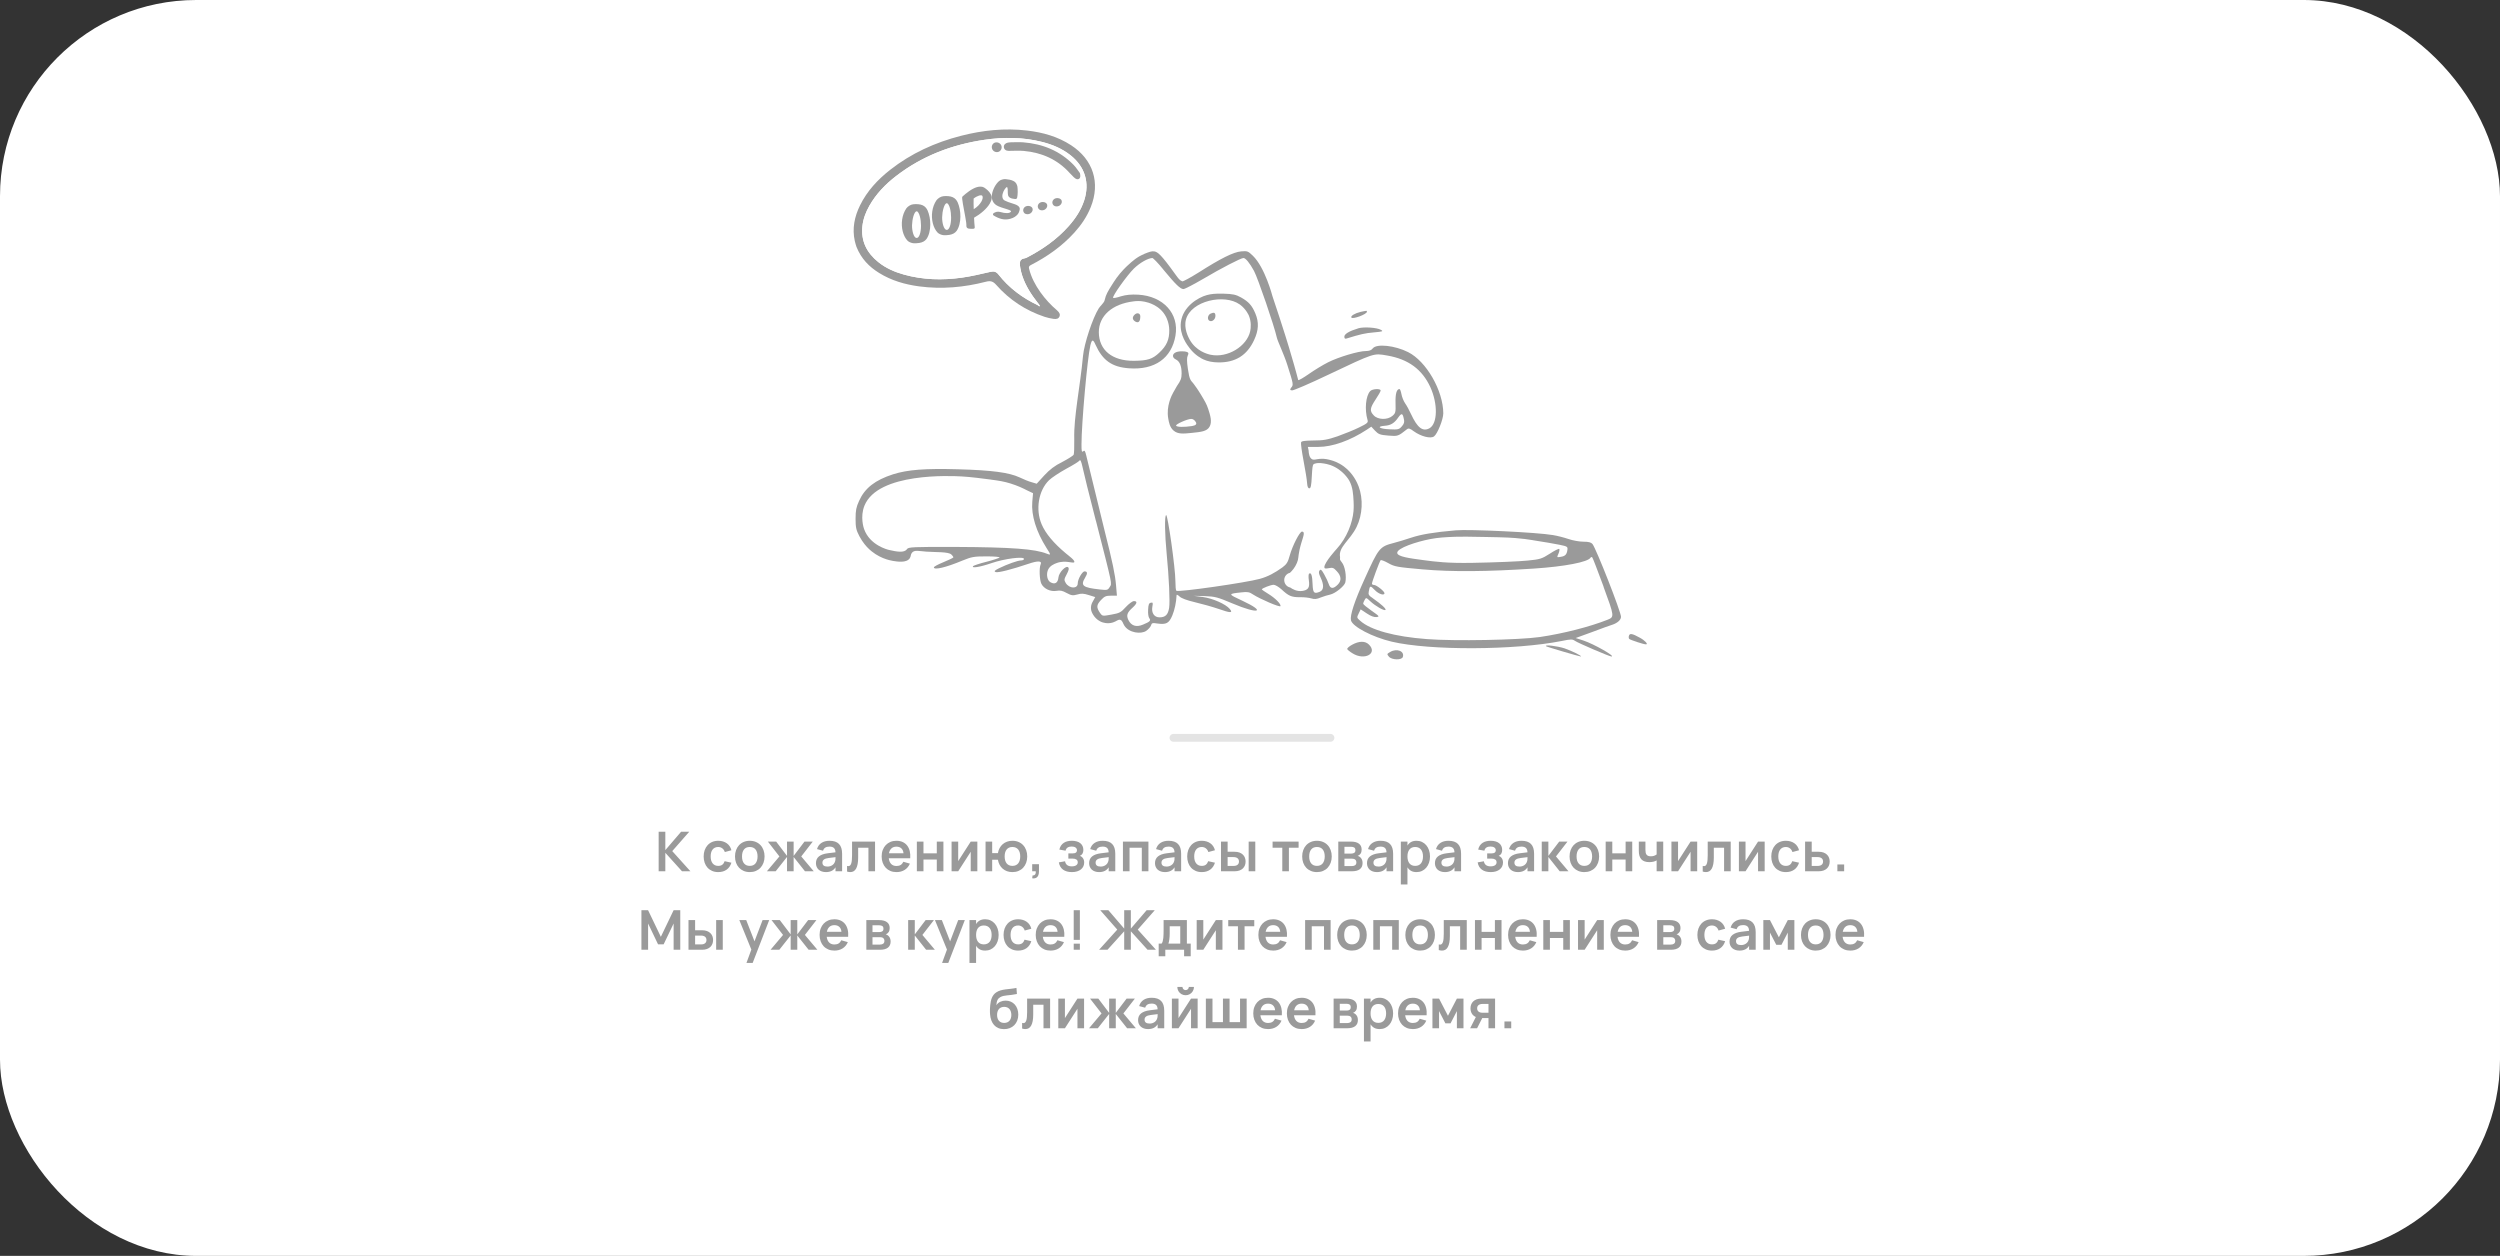 <?xml version="1.0" encoding="UTF-8"?> <svg xmlns="http://www.w3.org/2000/svg" width="637" height="320" viewBox="0 0 637 320" fill="none"><rect x="0" y="0" width="637" height="320" fill="#333333" stroke="none"/><rect width="637" height="320" rx="50" fill="white"></rect><path d="M167.825 211.92H169.526V216.61L173.551 211.92H175.623L171.29 216.862L175.917 222H173.775L169.526 217.289V222H167.825V211.92ZM182.995 222.21C182.417 222.21 181.899 222.11 181.441 221.909C180.984 221.708 180.594 221.431 180.272 221.076C179.955 220.721 179.712 220.301 179.544 219.816C179.376 219.326 179.292 218.794 179.292 218.22C179.292 217.637 179.379 217.102 179.551 216.617C179.729 216.127 179.978 215.705 180.3 215.35C180.622 214.995 181.012 214.72 181.469 214.524C181.931 214.328 182.447 214.23 183.016 214.23C183.446 214.23 183.845 214.286 184.213 214.398C184.582 214.51 184.911 214.671 185.2 214.881C185.49 215.086 185.732 215.338 185.928 215.637C186.129 215.936 186.274 216.272 186.362 216.645L184.682 217.1C184.552 216.689 184.335 216.372 184.031 216.148C183.733 215.924 183.387 215.812 182.995 215.812C182.669 215.812 182.384 215.873 182.141 215.994C181.903 216.111 181.705 216.276 181.546 216.491C181.388 216.701 181.269 216.955 181.189 217.254C181.115 217.548 181.077 217.87 181.077 218.22C181.077 218.579 181.117 218.908 181.196 219.207C181.28 219.501 181.402 219.753 181.56 219.963C181.724 220.173 181.924 220.336 182.162 220.453C182.4 220.57 182.678 220.628 182.995 220.628C183.448 220.628 183.803 220.525 184.059 220.32C184.316 220.115 184.51 219.818 184.64 219.431L186.362 219.816C186.124 220.591 185.716 221.183 185.137 221.594C184.559 222.005 183.845 222.21 182.995 222.21ZM191.039 222.21C190.474 222.21 189.961 222.112 189.499 221.916C189.037 221.72 188.64 221.447 188.309 221.097C187.982 220.747 187.728 220.327 187.546 219.837C187.369 219.347 187.28 218.808 187.28 218.22C187.28 217.632 187.371 217.093 187.553 216.603C187.735 216.113 187.989 215.693 188.316 215.343C188.647 214.988 189.044 214.715 189.506 214.524C189.968 214.328 190.479 214.23 191.039 214.23C191.608 214.23 192.124 214.328 192.586 214.524C193.048 214.715 193.445 214.988 193.776 215.343C194.107 215.693 194.362 216.113 194.539 216.603C194.721 217.093 194.812 217.632 194.812 218.22C194.812 218.808 194.721 219.347 194.539 219.837C194.357 220.327 194.1 220.749 193.769 221.104C193.442 221.454 193.046 221.727 192.579 221.923C192.117 222.114 191.604 222.21 191.039 222.21ZM191.039 220.628C191.356 220.628 191.639 220.574 191.886 220.467C192.133 220.355 192.341 220.196 192.509 219.991C192.677 219.781 192.805 219.527 192.894 219.228C192.983 218.929 193.027 218.593 193.027 218.22C193.027 217.842 192.983 217.504 192.894 217.205C192.81 216.906 192.684 216.654 192.516 216.449C192.348 216.239 192.14 216.08 191.893 215.973C191.646 215.866 191.361 215.812 191.039 215.812C190.395 215.812 189.905 216.024 189.569 216.449C189.233 216.869 189.065 217.459 189.065 218.22C189.065 218.598 189.107 218.936 189.191 219.235C189.28 219.534 189.408 219.786 189.576 219.991C189.744 220.196 189.949 220.355 190.192 220.467C190.439 220.574 190.722 220.628 191.039 220.628ZM200.532 218.353L197.641 222H195.408L198.593 218.22L195.66 214.44H197.767L200.532 218.08V214.44H202.219V218.08L204.984 214.44H207.091L204.158 218.22L207.343 222H205.11L202.219 218.36V222H200.532V218.353ZM211.369 214.23C212.451 214.23 213.254 214.503 213.777 215.049C214.304 215.59 214.568 216.419 214.568 217.534V222H212.888V220.985C212.388 221.802 211.574 222.21 210.445 222.21C210.062 222.21 209.714 222.156 209.402 222.049C209.089 221.942 208.821 221.79 208.597 221.594C208.377 221.393 208.207 221.153 208.086 220.873C207.964 220.593 207.904 220.283 207.904 219.942C207.904 219.2 208.158 218.624 208.667 218.213C209.18 217.802 209.922 217.536 210.893 217.415L212.881 217.17C212.867 216.666 212.734 216.297 212.482 216.064C212.23 215.831 211.859 215.714 211.369 215.714C210.911 215.714 210.55 215.798 210.284 215.966C210.018 216.134 209.826 216.4 209.71 216.764L208.177 216.351C208.377 215.66 208.751 215.135 209.297 214.776C209.843 214.412 210.533 214.23 211.369 214.23ZM211.131 218.619C210.589 218.684 210.19 218.815 209.934 219.011C209.682 219.202 209.556 219.466 209.556 219.802C209.556 220.469 209.987 220.803 210.851 220.803C211.084 220.803 211.301 220.773 211.502 220.712C211.702 220.651 211.882 220.57 212.041 220.467C212.204 220.36 212.344 220.234 212.461 220.089C212.577 219.94 212.666 219.781 212.727 219.613C212.806 219.431 212.853 219.237 212.867 219.032C212.881 218.827 212.888 218.64 212.888 218.472V218.402L211.131 218.619ZM215.83 220.642C215.942 220.675 216.049 220.691 216.152 220.691C216.334 220.691 216.486 220.633 216.607 220.516C216.733 220.395 216.831 220.217 216.901 219.984C216.976 219.751 217.027 219.461 217.055 219.116C217.088 218.766 217.104 218.365 217.104 217.912V214.44H222.963V222H221.276V216.008H218.658V218.5C218.658 219.139 218.614 219.692 218.525 220.159C218.436 220.626 218.308 221.011 218.14 221.314C217.972 221.617 217.762 221.844 217.51 221.993C217.263 222.138 216.978 222.21 216.656 222.21C216.399 222.21 216.124 222.166 215.83 222.077V220.642ZM228.418 220.656C228.852 220.656 229.211 220.567 229.496 220.39C229.78 220.208 230.007 219.937 230.175 219.578L231.841 220.054C231.547 220.745 231.103 221.277 230.511 221.65C229.918 222.023 229.22 222.21 228.418 222.21C227.853 222.21 227.337 222.114 226.871 221.923C226.409 221.727 226.012 221.454 225.681 221.104C225.354 220.749 225.1 220.327 224.918 219.837C224.736 219.347 224.645 218.808 224.645 218.22C224.645 217.623 224.736 217.079 224.918 216.589C225.104 216.099 225.363 215.679 225.695 215.329C226.026 214.979 226.42 214.708 226.878 214.517C227.34 214.326 227.848 214.23 228.404 214.23C229.006 214.23 229.535 214.335 229.993 214.545C230.455 214.755 230.837 215.054 231.141 215.441C231.444 215.828 231.663 216.297 231.799 216.848C231.934 217.394 231.976 218.008 231.925 218.689H226.458C226.532 219.314 226.738 219.8 227.074 220.145C227.414 220.486 227.862 220.656 228.418 220.656ZM230.21 217.415C230.168 216.878 229.988 216.463 229.671 216.169C229.358 215.875 228.936 215.728 228.404 215.728C227.89 215.728 227.47 215.875 227.144 216.169C226.822 216.463 226.607 216.878 226.5 217.415H230.21ZM233.613 222V214.44H235.3V217.436H238.695V214.44H240.382V222H238.695V219.004H235.3V222H233.613ZM249.028 214.44V222H247.341V217.03L244.149 222H242.462V214.44H244.149V219.41L247.341 214.44H249.028ZM257.965 222.21C257.466 222.21 257.006 222.135 256.586 221.986C256.171 221.832 255.804 221.617 255.487 221.342C255.17 221.067 254.906 220.735 254.696 220.348C254.491 219.961 254.348 219.531 254.269 219.06H252.806V222H251.119V214.44H252.806V217.38H254.269C254.348 216.904 254.493 216.472 254.703 216.085C254.918 215.698 255.184 215.366 255.501 215.091C255.823 214.816 256.192 214.603 256.607 214.454C257.022 214.305 257.475 214.23 257.965 214.23C258.534 214.23 259.05 214.328 259.512 214.524C259.979 214.72 260.375 214.995 260.702 215.35C261.033 215.7 261.288 216.12 261.465 216.61C261.647 217.1 261.738 217.637 261.738 218.22C261.738 218.808 261.647 219.347 261.465 219.837C261.283 220.327 261.026 220.749 260.695 221.104C260.368 221.454 259.972 221.727 259.505 221.923C259.043 222.114 258.53 222.21 257.965 222.21ZM257.965 220.628C258.296 220.628 258.586 220.57 258.833 220.453C259.085 220.336 259.293 220.173 259.456 219.963C259.624 219.748 259.748 219.494 259.827 219.2C259.911 218.901 259.953 218.575 259.953 218.22C259.953 217.856 259.911 217.527 259.827 217.233C259.743 216.934 259.617 216.68 259.449 216.47C259.286 216.26 259.08 216.099 258.833 215.987C258.586 215.87 258.296 215.812 257.965 215.812C257.624 215.812 257.33 215.87 257.083 215.987C256.836 216.104 256.63 216.269 256.467 216.484C256.304 216.694 256.182 216.946 256.103 217.24C256.024 217.534 255.984 217.861 255.984 218.22C255.984 218.589 256.026 218.922 256.11 219.221C256.194 219.515 256.318 219.767 256.481 219.977C256.649 220.187 256.857 220.348 257.104 220.46C257.351 220.572 257.638 220.628 257.965 220.628ZM263.098 223.057C263.131 223.062 263.161 223.064 263.189 223.064C263.334 223.064 263.462 223.031 263.574 222.966C263.686 222.905 263.77 222.812 263.826 222.686C263.882 222.56 263.91 222.415 263.91 222.252C263.91 222.238 263.91 222.224 263.91 222.21C263.906 222.173 263.903 222.138 263.903 222.105C263.903 222.072 263.901 222.037 263.896 222H263V220.201H264.729V222.07C264.729 222.481 264.664 222.824 264.533 223.099C264.403 223.379 264.23 223.568 264.015 223.666C263.801 223.769 263.586 223.82 263.371 223.82C263.255 223.82 263.131 223.808 263 223.785L263.098 223.057ZM273.135 222.21C272.192 222.21 271.434 222 270.86 221.58C270.286 221.16 269.931 220.544 269.796 219.732L271.378 219.452C271.411 219.681 271.476 219.877 271.574 220.04C271.672 220.203 271.796 220.339 271.945 220.446C272.094 220.549 272.265 220.626 272.456 220.677C272.652 220.724 272.864 220.747 273.093 220.747C273.574 220.747 273.947 220.656 274.213 220.474C274.479 220.292 274.612 220.042 274.612 219.725C274.612 219.389 274.493 219.146 274.255 218.997C274.022 218.848 273.716 218.773 273.338 218.773H272.218V217.443H273.338C273.702 217.443 273.973 217.373 274.15 217.233C274.327 217.093 274.416 216.899 274.416 216.652C274.416 216.493 274.381 216.356 274.311 216.239C274.246 216.118 274.152 216.017 274.031 215.938C273.914 215.854 273.774 215.793 273.611 215.756C273.448 215.714 273.27 215.693 273.079 215.693C272.64 215.693 272.288 215.779 272.022 215.952C271.761 216.125 271.588 216.393 271.504 216.757L269.922 216.47C270.02 216.055 270.169 215.705 270.37 215.42C270.575 215.135 270.818 214.904 271.098 214.727C271.378 214.55 271.688 214.424 272.029 214.349C272.374 214.27 272.734 214.23 273.107 214.23C273.569 214.23 273.982 214.284 274.346 214.391C274.71 214.494 275.016 214.645 275.263 214.846C275.515 215.047 275.706 215.292 275.837 215.581C275.972 215.87 276.04 216.199 276.04 216.568C276.04 216.927 275.97 217.231 275.83 217.478C275.695 217.725 275.471 217.926 275.158 218.08C275.494 218.192 275.76 218.397 275.956 218.696C276.152 218.995 276.25 219.352 276.25 219.767C276.25 220.122 276.18 220.448 276.04 220.747C275.9 221.046 275.695 221.305 275.424 221.524C275.158 221.739 274.831 221.907 274.444 222.028C274.061 222.149 273.625 222.21 273.135 222.21ZM280.974 214.23C282.057 214.23 282.86 214.503 283.382 215.049C283.91 215.59 284.173 216.419 284.173 217.534V222H282.493V220.985C281.994 221.802 281.18 222.21 280.05 222.21C279.668 222.21 279.32 222.156 279.007 222.049C278.695 221.942 278.426 221.79 278.202 221.594C277.983 221.393 277.813 221.153 277.691 220.873C277.57 220.593 277.509 220.283 277.509 219.942C277.509 219.2 277.764 218.624 278.272 218.213C278.786 217.802 279.528 217.536 280.498 217.415L282.486 217.17C282.472 216.666 282.339 216.297 282.087 216.064C281.835 215.831 281.464 215.714 280.974 215.714C280.517 215.714 280.155 215.798 279.889 215.966C279.623 216.134 279.432 216.4 279.315 216.764L277.782 216.351C277.983 215.66 278.356 215.135 278.902 214.776C279.448 214.412 280.139 214.23 280.974 214.23ZM280.736 218.619C280.195 218.684 279.796 218.815 279.539 219.011C279.287 219.202 279.161 219.466 279.161 219.802C279.161 220.469 279.593 220.803 280.456 220.803C280.69 220.803 280.907 220.773 281.107 220.712C281.308 220.651 281.488 220.57 281.646 220.467C281.81 220.36 281.95 220.234 282.066 220.089C282.183 219.94 282.272 219.781 282.332 219.613C282.412 219.431 282.458 219.237 282.472 219.032C282.486 218.827 282.493 218.64 282.493 218.472V218.402L280.736 218.619ZM286.122 222V214.44H292.618V222H290.931V216.008H287.809V222H286.122ZM297.756 214.23C298.839 214.23 299.642 214.503 300.164 215.049C300.692 215.59 300.955 216.419 300.955 217.534V222H299.275V220.985C298.776 221.802 297.962 222.21 296.832 222.21C296.45 222.21 296.102 222.156 295.789 222.049C295.477 221.942 295.208 221.79 294.984 221.594C294.765 221.393 294.595 221.153 294.473 220.873C294.352 220.593 294.291 220.283 294.291 219.942C294.291 219.2 294.546 218.624 295.054 218.213C295.568 217.802 296.31 217.536 297.28 217.415L299.268 217.17C299.254 216.666 299.121 216.297 298.869 216.064C298.617 215.831 298.246 215.714 297.756 215.714C297.299 215.714 296.937 215.798 296.671 215.966C296.405 216.134 296.214 216.4 296.097 216.764L294.564 216.351C294.765 215.66 295.138 215.135 295.684 214.776C296.23 214.412 296.921 214.23 297.756 214.23ZM297.518 218.619C296.977 218.684 296.578 218.815 296.321 219.011C296.069 219.202 295.943 219.466 295.943 219.802C295.943 220.469 296.375 220.803 297.238 220.803C297.472 220.803 297.689 220.773 297.889 220.712C298.09 220.651 298.27 220.57 298.428 220.467C298.592 220.36 298.732 220.234 298.848 220.089C298.965 219.94 299.054 219.781 299.114 219.613C299.194 219.431 299.24 219.237 299.254 219.032C299.268 218.827 299.275 218.64 299.275 218.472V218.402L297.518 218.619ZM306.201 222.21C305.622 222.21 305.104 222.11 304.647 221.909C304.189 221.708 303.8 221.431 303.478 221.076C303.16 220.721 302.918 220.301 302.75 219.816C302.582 219.326 302.498 218.794 302.498 218.22C302.498 217.637 302.584 217.102 302.757 216.617C302.934 216.127 303.184 215.705 303.506 215.35C303.828 214.995 304.217 214.72 304.675 214.524C305.137 214.328 305.652 214.23 306.222 214.23C306.651 214.23 307.05 214.286 307.419 214.398C307.787 214.51 308.116 214.671 308.406 214.881C308.695 215.086 308.938 215.338 309.134 215.637C309.334 215.936 309.479 216.272 309.568 216.645L307.888 217.1C307.757 216.689 307.54 216.372 307.237 216.148C306.938 215.924 306.593 215.812 306.201 215.812C305.874 215.812 305.589 215.873 305.347 215.994C305.109 216.111 304.91 216.276 304.752 216.491C304.593 216.701 304.474 216.955 304.395 217.254C304.32 217.548 304.283 217.87 304.283 218.22C304.283 218.579 304.322 218.908 304.402 219.207C304.486 219.501 304.607 219.753 304.766 219.963C304.929 220.173 305.13 220.336 305.368 220.453C305.606 220.57 305.883 220.628 306.201 220.628C306.653 220.628 307.008 220.525 307.265 220.32C307.521 220.115 307.715 219.818 307.846 219.431L309.568 219.816C309.33 220.591 308.921 221.183 308.343 221.594C307.764 222.005 307.05 222.21 306.201 222.21ZM318.16 222V214.44H319.847V222H318.16ZM314.569 222H311.111V214.44H312.798V217.03H314.569C315.049 217.03 315.465 217.095 315.815 217.226C316.169 217.357 316.461 217.536 316.69 217.765C316.923 217.989 317.096 218.253 317.208 218.556C317.32 218.855 317.376 219.174 317.376 219.515C317.376 219.856 317.32 220.178 317.208 220.481C317.096 220.78 316.923 221.043 316.69 221.272C316.461 221.496 316.169 221.673 315.815 221.804C315.465 221.935 315.049 222 314.569 222ZM314.317 220.635C314.559 220.635 314.767 220.607 314.94 220.551C315.112 220.49 315.255 220.411 315.367 220.313C315.479 220.21 315.56 220.091 315.612 219.956C315.663 219.821 315.689 219.674 315.689 219.515C315.689 219.356 315.663 219.209 315.612 219.074C315.56 218.934 315.479 218.815 315.367 218.717C315.255 218.614 315.112 218.535 314.94 218.479C314.767 218.418 314.559 218.388 314.317 218.388H312.798V220.635H314.317ZM326.726 222V216.008H324.255V214.44H330.884V216.008H328.413V222H326.726ZM335.555 222.21C334.99 222.21 334.477 222.112 334.015 221.916C333.553 221.72 333.156 221.447 332.825 221.097C332.498 220.747 332.244 220.327 332.062 219.837C331.885 219.347 331.796 218.808 331.796 218.22C331.796 217.632 331.887 217.093 332.069 216.603C332.251 216.113 332.505 215.693 332.832 215.343C333.163 214.988 333.56 214.715 334.022 214.524C334.484 214.328 334.995 214.23 335.555 214.23C336.124 214.23 336.64 214.328 337.102 214.524C337.564 214.715 337.961 214.988 338.292 215.343C338.623 215.693 338.878 216.113 339.055 216.603C339.237 217.093 339.328 217.632 339.328 218.22C339.328 218.808 339.237 219.347 339.055 219.837C338.873 220.327 338.616 220.749 338.285 221.104C337.958 221.454 337.562 221.727 337.095 221.923C336.633 222.114 336.12 222.21 335.555 222.21ZM335.555 220.628C335.872 220.628 336.155 220.574 336.402 220.467C336.649 220.355 336.857 220.196 337.025 219.991C337.193 219.781 337.321 219.527 337.41 219.228C337.499 218.929 337.543 218.593 337.543 218.22C337.543 217.842 337.499 217.504 337.41 217.205C337.326 216.906 337.2 216.654 337.032 216.449C336.864 216.239 336.656 216.08 336.409 215.973C336.162 215.866 335.877 215.812 335.555 215.812C334.911 215.812 334.421 216.024 334.085 216.449C333.749 216.869 333.581 217.459 333.581 218.22C333.581 218.598 333.623 218.936 333.707 219.235C333.796 219.534 333.924 219.786 334.092 219.991C334.26 220.196 334.465 220.355 334.708 220.467C334.955 220.574 335.238 220.628 335.555 220.628ZM344.475 222H340.996V214.44H344.244C345.122 214.44 345.791 214.615 346.253 214.965C346.715 215.31 346.946 215.814 346.946 216.477C346.946 216.897 346.855 217.24 346.673 217.506C346.496 217.767 346.253 217.959 345.945 218.08C346.319 218.183 346.617 218.395 346.841 218.717C347.07 219.034 347.184 219.429 347.184 219.9C347.184 220.586 346.953 221.109 346.491 221.468C346.029 221.823 345.357 222 344.475 222ZM344.258 215.763H342.564V217.492H344.328C344.632 217.492 344.879 217.427 345.07 217.296C345.262 217.165 345.357 216.946 345.357 216.638C345.357 216.316 345.262 216.09 345.07 215.959C344.879 215.828 344.608 215.763 344.258 215.763ZM344.468 220.677C344.818 220.677 345.094 220.602 345.294 220.453C345.5 220.299 345.602 220.061 345.602 219.739C345.602 219.576 345.574 219.436 345.518 219.319C345.467 219.198 345.395 219.1 345.301 219.025C345.208 218.946 345.096 218.887 344.965 218.85C344.835 218.813 344.692 218.794 344.538 218.794H342.564V220.677H344.468ZM351.77 214.23C352.852 214.23 353.655 214.503 354.178 215.049C354.705 215.59 354.969 216.419 354.969 217.534V222H353.289V220.985C352.789 221.802 351.975 222.21 350.846 222.21C350.463 222.21 350.115 222.156 349.803 222.049C349.49 221.942 349.222 221.79 348.998 221.594C348.778 221.393 348.608 221.153 348.487 220.873C348.365 220.593 348.305 220.283 348.305 219.942C348.305 219.2 348.559 218.624 349.068 218.213C349.581 217.802 350.323 217.536 351.294 217.415L353.282 217.17C353.268 216.666 353.135 216.297 352.883 216.064C352.631 215.831 352.26 215.714 351.77 215.714C351.312 215.714 350.951 215.798 350.685 215.966C350.419 216.134 350.227 216.4 350.111 216.764L348.578 216.351C348.778 215.66 349.152 215.135 349.698 214.776C350.244 214.412 350.934 214.23 351.77 214.23ZM351.532 218.619C350.99 218.684 350.591 218.815 350.335 219.011C350.083 219.202 349.957 219.466 349.957 219.802C349.957 220.469 350.388 220.803 351.252 220.803C351.485 220.803 351.702 220.773 351.903 220.712C352.103 220.651 352.283 220.57 352.442 220.467C352.605 220.36 352.745 220.234 352.862 220.089C352.978 219.94 353.067 219.781 353.128 219.613C353.207 219.431 353.254 219.237 353.268 219.032C353.282 218.827 353.289 218.64 353.289 218.472V218.402L351.532 218.619ZM356.931 225.36V214.44H358.618V215.455C358.847 215.068 359.15 214.767 359.528 214.552C359.906 214.337 360.377 214.23 360.942 214.23C361.441 214.23 361.899 214.328 362.314 214.524C362.734 214.72 363.096 214.995 363.399 215.35C363.702 215.7 363.938 216.12 364.106 216.61C364.279 217.1 364.365 217.637 364.365 218.22C364.365 218.808 364.279 219.347 364.106 219.837C363.938 220.327 363.7 220.749 363.392 221.104C363.089 221.454 362.727 221.727 362.307 221.923C361.892 222.114 361.437 222.21 360.942 222.21C360.377 222.21 359.906 222.103 359.528 221.888C359.15 221.669 358.847 221.368 358.618 220.985V225.36H356.931ZM360.592 220.628C360.928 220.628 361.22 220.57 361.467 220.453C361.714 220.336 361.92 220.173 362.083 219.963C362.251 219.748 362.375 219.494 362.454 219.2C362.538 218.901 362.58 218.575 362.58 218.22C362.58 217.856 362.538 217.527 362.454 217.233C362.37 216.934 362.244 216.68 362.076 216.47C361.913 216.26 361.707 216.099 361.46 215.987C361.213 215.87 360.923 215.812 360.592 215.812C360.251 215.812 359.957 215.87 359.71 215.987C359.463 216.104 359.257 216.269 359.094 216.484C358.935 216.694 358.816 216.946 358.737 217.24C358.658 217.534 358.618 217.861 358.618 218.22C358.618 218.589 358.66 218.922 358.744 219.221C358.828 219.515 358.952 219.767 359.115 219.977C359.283 220.187 359.488 220.348 359.731 220.46C359.978 220.572 360.265 220.628 360.592 220.628ZM369.085 214.23C370.167 214.23 370.97 214.503 371.493 215.049C372.02 215.59 372.284 216.419 372.284 217.534V222H370.604V220.985C370.104 221.802 369.29 222.21 368.161 222.21C367.778 222.21 367.43 222.156 367.118 222.049C366.805 221.942 366.537 221.79 366.313 221.594C366.093 221.393 365.923 221.153 365.802 220.873C365.68 220.593 365.62 220.283 365.62 219.942C365.62 219.2 365.874 218.624 366.383 218.213C366.896 217.802 367.638 217.536 368.609 217.415L370.597 217.17C370.583 216.666 370.45 216.297 370.198 216.064C369.946 215.831 369.575 215.714 369.085 215.714C368.627 215.714 368.266 215.798 368 215.966C367.734 216.134 367.542 216.4 367.426 216.764L365.893 216.351C366.093 215.66 366.467 215.135 367.013 214.776C367.559 214.412 368.249 214.23 369.085 214.23ZM368.847 218.619C368.305 218.684 367.906 218.815 367.65 219.011C367.398 219.202 367.272 219.466 367.272 219.802C367.272 220.469 367.703 220.803 368.567 220.803C368.8 220.803 369.017 220.773 369.218 220.712C369.418 220.651 369.598 220.57 369.757 220.467C369.92 220.36 370.06 220.234 370.177 220.089C370.293 219.94 370.382 219.781 370.443 219.613C370.522 219.431 370.569 219.237 370.583 219.032C370.597 218.827 370.604 218.64 370.604 218.472V218.402L368.847 218.619ZM379.849 222.21C378.906 222.21 378.148 222 377.574 221.58C377 221.16 376.645 220.544 376.51 219.732L378.092 219.452C378.125 219.681 378.19 219.877 378.288 220.04C378.386 220.203 378.51 220.339 378.659 220.446C378.808 220.549 378.979 220.626 379.17 220.677C379.366 220.724 379.578 220.747 379.807 220.747C380.288 220.747 380.661 220.656 380.927 220.474C381.193 220.292 381.326 220.042 381.326 219.725C381.326 219.389 381.207 219.146 380.969 218.997C380.736 218.848 380.43 218.773 380.052 218.773H378.932V217.443H380.052C380.416 217.443 380.687 217.373 380.864 217.233C381.041 217.093 381.13 216.899 381.13 216.652C381.13 216.493 381.095 216.356 381.025 216.239C380.96 216.118 380.866 216.017 380.745 215.938C380.628 215.854 380.488 215.793 380.325 215.756C380.162 215.714 379.984 215.693 379.793 215.693C379.354 215.693 379.002 215.779 378.736 215.952C378.475 216.125 378.302 216.393 378.218 216.757L376.636 216.47C376.734 216.055 376.883 215.705 377.084 215.42C377.289 215.135 377.532 214.904 377.812 214.727C378.092 214.55 378.402 214.424 378.743 214.349C379.088 214.27 379.448 214.23 379.821 214.23C380.283 214.23 380.696 214.284 381.06 214.391C381.424 214.494 381.73 214.645 381.977 214.846C382.229 215.047 382.42 215.292 382.551 215.581C382.686 215.87 382.754 216.199 382.754 216.568C382.754 216.927 382.684 217.231 382.544 217.478C382.409 217.725 382.185 217.926 381.872 218.08C382.208 218.192 382.474 218.397 382.67 218.696C382.866 218.995 382.964 219.352 382.964 219.767C382.964 220.122 382.894 220.448 382.754 220.747C382.614 221.046 382.409 221.305 382.138 221.524C381.872 221.739 381.545 221.907 381.158 222.028C380.775 222.149 380.339 222.21 379.849 222.21ZM387.688 214.23C388.771 214.23 389.574 214.503 390.096 215.049C390.624 215.59 390.887 216.419 390.887 217.534V222H389.207V220.985C388.708 221.802 387.894 222.21 386.764 222.21C386.382 222.21 386.034 222.156 385.721 222.049C385.409 221.942 385.14 221.79 384.916 221.594C384.697 221.393 384.527 221.153 384.405 220.873C384.284 220.593 384.223 220.283 384.223 219.942C384.223 219.2 384.478 218.624 384.986 218.213C385.5 217.802 386.242 217.536 387.212 217.415L389.2 217.17C389.186 216.666 389.053 216.297 388.801 216.064C388.549 215.831 388.178 215.714 387.688 215.714C387.231 215.714 386.869 215.798 386.603 215.966C386.337 216.134 386.146 216.4 386.029 216.764L384.496 216.351C384.697 215.66 385.07 215.135 385.616 214.776C386.162 214.412 386.853 214.23 387.688 214.23ZM387.45 218.619C386.909 218.684 386.51 218.815 386.253 219.011C386.001 219.202 385.875 219.466 385.875 219.802C385.875 220.469 386.307 220.803 387.17 220.803C387.404 220.803 387.621 220.773 387.821 220.712C388.022 220.651 388.202 220.57 388.36 220.467C388.524 220.36 388.664 220.234 388.78 220.089C388.897 219.94 388.986 219.781 389.046 219.613C389.126 219.431 389.172 219.237 389.186 219.032C389.2 218.827 389.207 218.64 389.207 218.472V218.402L387.45 218.619ZM392.836 214.44H394.523V218.08L397.288 214.44H399.395L396.462 218.22L399.647 222H397.414L394.523 218.36V222H392.836V214.44ZM403.684 222.21C403.12 222.21 402.606 222.112 402.144 221.916C401.682 221.72 401.286 221.447 400.954 221.097C400.628 220.747 400.373 220.327 400.191 219.837C400.014 219.347 399.925 218.808 399.925 218.22C399.925 217.632 400.016 217.093 400.198 216.603C400.38 216.113 400.635 215.693 400.961 215.343C401.293 214.988 401.689 214.715 402.151 214.524C402.613 214.328 403.124 214.23 403.684 214.23C404.254 214.23 404.769 214.328 405.231 214.524C405.693 214.715 406.09 214.988 406.421 215.343C406.753 215.693 407.007 216.113 407.184 216.603C407.366 217.093 407.457 217.632 407.457 218.22C407.457 218.808 407.366 219.347 407.184 219.837C407.002 220.327 406.746 220.749 406.414 221.104C406.088 221.454 405.691 221.727 405.224 221.923C404.762 222.114 404.249 222.21 403.684 222.21ZM403.684 220.628C404.002 220.628 404.284 220.574 404.531 220.467C404.779 220.355 404.986 220.196 405.154 219.991C405.322 219.781 405.451 219.527 405.539 219.228C405.628 218.929 405.672 218.593 405.672 218.22C405.672 217.842 405.628 217.504 405.539 217.205C405.455 216.906 405.329 216.654 405.161 216.449C404.993 216.239 404.786 216.08 404.538 215.973C404.291 215.866 404.006 215.812 403.684 215.812C403.04 215.812 402.55 216.024 402.214 216.449C401.878 216.869 401.71 217.459 401.71 218.22C401.71 218.598 401.752 218.936 401.836 219.235C401.925 219.534 402.053 219.786 402.221 219.991C402.389 220.196 402.595 220.355 402.837 220.467C403.085 220.574 403.367 220.628 403.684 220.628ZM409.125 222V214.44H410.812V217.436H414.207V214.44H415.894V222H414.207V219.004H410.812V222H409.125ZM422.111 222V219.228C421.887 219.368 421.612 219.478 421.285 219.557C420.963 219.632 420.616 219.669 420.242 219.669C419.342 219.669 418.67 219.433 418.226 218.962C417.788 218.486 417.568 217.765 417.568 216.799V214.44H419.255V216.554C419.255 216.82 419.276 217.056 419.318 217.261C419.365 217.466 419.44 217.637 419.542 217.772C419.65 217.907 419.79 218.01 419.962 218.08C420.14 218.15 420.361 218.185 420.627 218.185C420.917 218.185 421.18 218.148 421.418 218.073C421.656 217.994 421.887 217.875 422.111 217.716V214.44H423.791V222H422.111ZM432.446 214.44V222H430.759V217.03L427.567 222H425.88V214.44H427.567V219.41L430.759 214.44H432.446ZM433.852 220.642C433.964 220.675 434.071 220.691 434.174 220.691C434.356 220.691 434.507 220.633 434.629 220.516C434.755 220.395 434.853 220.217 434.923 219.984C434.997 219.751 435.049 219.461 435.077 219.116C435.109 218.766 435.126 218.365 435.126 217.912V214.44H440.985V222H439.298V216.008H436.68V218.5C436.68 219.139 436.635 219.692 436.547 220.159C436.458 220.626 436.33 221.011 436.162 221.314C435.994 221.617 435.784 221.844 435.532 221.993C435.284 222.138 435 222.21 434.678 222.21C434.421 222.21 434.146 222.166 433.852 222.077V220.642ZM449.638 214.44V222H447.951V217.03L444.759 222H443.072V214.44H444.759V219.41L447.951 214.44H449.638ZM455.027 222.21C454.448 222.21 453.93 222.11 453.473 221.909C453.015 221.708 452.626 221.431 452.304 221.076C451.986 220.721 451.744 220.301 451.576 219.816C451.408 219.326 451.324 218.794 451.324 218.22C451.324 217.637 451.41 217.102 451.583 216.617C451.76 216.127 452.01 215.705 452.332 215.35C452.654 214.995 453.043 214.72 453.501 214.524C453.963 214.328 454.478 214.23 455.048 214.23C455.477 214.23 455.876 214.286 456.245 214.398C456.613 214.51 456.942 214.671 457.232 214.881C457.521 215.086 457.764 215.338 457.96 215.637C458.16 215.936 458.305 216.272 458.394 216.645L456.714 217.1C456.583 216.689 456.366 216.372 456.063 216.148C455.764 215.924 455.419 215.812 455.027 215.812C454.7 215.812 454.415 215.873 454.173 215.994C453.935 216.111 453.736 216.276 453.578 216.491C453.419 216.701 453.3 216.955 453.221 217.254C453.146 217.548 453.109 217.87 453.109 218.22C453.109 218.579 453.148 218.908 453.228 219.207C453.312 219.501 453.433 219.753 453.592 219.963C453.755 220.173 453.956 220.336 454.194 220.453C454.432 220.57 454.709 220.628 455.027 220.628C455.479 220.628 455.834 220.525 456.091 220.32C456.347 220.115 456.541 219.818 456.672 219.431L458.394 219.816C458.156 220.591 457.747 221.183 457.169 221.594C456.59 222.005 455.876 222.21 455.027 222.21ZM463.395 222H459.937V214.44H461.624V217.03H463.395C463.875 217.03 464.291 217.095 464.641 217.226C464.995 217.357 465.287 217.536 465.516 217.765C465.749 217.989 465.922 218.253 466.034 218.556C466.146 218.855 466.202 219.174 466.202 219.515C466.202 219.856 466.146 220.178 466.034 220.481C465.922 220.78 465.749 221.043 465.516 221.272C465.287 221.496 464.995 221.673 464.641 221.804C464.291 221.935 463.875 222 463.395 222ZM463.143 220.635C463.385 220.635 463.593 220.607 463.766 220.551C463.938 220.49 464.081 220.411 464.193 220.313C464.305 220.21 464.386 220.091 464.438 219.956C464.489 219.821 464.515 219.674 464.515 219.515C464.515 219.356 464.489 219.209 464.438 219.074C464.386 218.934 464.305 218.815 464.193 218.717C464.081 218.614 463.938 218.535 463.766 218.479C463.593 218.418 463.385 218.388 463.143 218.388H461.624V220.635H463.143ZM468.163 222V220.271H469.892V222H468.163ZM163.435 242V231.92H165.129L168.384 238.703L171.639 231.92H173.333V242H171.639V235.308L169.098 240.614H167.67L165.136 235.308V242H163.435ZM182.477 242V234.44H184.164V242H182.477ZM178.886 242H175.428V234.44H177.115V237.03H178.886C179.367 237.03 179.782 237.095 180.132 237.226C180.487 237.357 180.778 237.536 181.007 237.765C181.24 237.989 181.413 238.253 181.525 238.556C181.637 238.855 181.693 239.174 181.693 239.515C181.693 239.856 181.637 240.178 181.525 240.481C181.413 240.78 181.24 241.043 181.007 241.272C180.778 241.496 180.487 241.673 180.132 241.804C179.782 241.935 179.367 242 178.886 242ZM178.634 240.635C178.877 240.635 179.084 240.607 179.257 240.551C179.43 240.49 179.572 240.411 179.684 240.313C179.796 240.21 179.878 240.091 179.929 239.956C179.98 239.821 180.006 239.674 180.006 239.515C180.006 239.356 179.98 239.209 179.929 239.074C179.878 238.934 179.796 238.815 179.684 238.717C179.572 238.614 179.43 238.535 179.257 238.479C179.084 238.418 178.877 238.388 178.634 238.388H177.115V240.635H178.634ZM190.196 245.36L191.442 241.951L188.383 234.44H190.14L192.247 239.851L194.305 234.44H195.992L191.778 245.36H190.196ZM201.46 238.353L198.569 242H196.336L199.521 238.22L196.588 234.44H198.695L201.46 238.08V234.44H203.147V238.08L205.912 234.44H208.019L205.086 238.22L208.271 242H206.038L203.147 238.36V242H201.46V238.353ZM212.605 240.656C213.039 240.656 213.398 240.567 213.683 240.39C213.967 240.208 214.194 239.937 214.362 239.578L216.028 240.054C215.734 240.745 215.29 241.277 214.698 241.65C214.105 242.023 213.407 242.21 212.605 242.21C212.04 242.21 211.524 242.114 211.058 241.923C210.596 241.727 210.199 241.454 209.868 241.104C209.541 240.749 209.287 240.327 209.105 239.837C208.923 239.347 208.832 238.808 208.832 238.22C208.832 237.623 208.923 237.079 209.105 236.589C209.291 236.099 209.55 235.679 209.882 235.329C210.213 234.979 210.607 234.708 211.065 234.517C211.527 234.326 212.035 234.23 212.591 234.23C213.193 234.23 213.722 234.335 214.18 234.545C214.642 234.755 215.024 235.054 215.328 235.441C215.631 235.828 215.85 236.297 215.986 236.848C216.121 237.394 216.163 238.008 216.112 238.689H210.645C210.719 239.314 210.925 239.8 211.261 240.145C211.601 240.486 212.049 240.656 212.605 240.656ZM214.397 237.415C214.355 236.878 214.175 236.463 213.858 236.169C213.545 235.875 213.123 235.728 212.591 235.728C212.077 235.728 211.657 235.875 211.331 236.169C211.009 236.463 210.794 236.878 210.687 237.415H214.397ZM224.221 242H220.742V234.44H223.99C224.868 234.44 225.537 234.615 225.999 234.965C226.461 235.31 226.692 235.814 226.692 236.477C226.692 236.897 226.601 237.24 226.419 237.506C226.242 237.767 225.999 237.959 225.691 238.08C226.065 238.183 226.363 238.395 226.587 238.717C226.816 239.034 226.93 239.429 226.93 239.9C226.93 240.586 226.699 241.109 226.237 241.468C225.775 241.823 225.103 242 224.221 242ZM224.004 235.763H222.31V237.492H224.074C224.378 237.492 224.625 237.427 224.816 237.296C225.008 237.165 225.103 236.946 225.103 236.638C225.103 236.316 225.008 236.09 224.816 235.959C224.625 235.828 224.354 235.763 224.004 235.763ZM224.214 240.677C224.564 240.677 224.84 240.602 225.04 240.453C225.246 240.299 225.348 240.061 225.348 239.739C225.348 239.576 225.32 239.436 225.264 239.319C225.213 239.198 225.141 239.1 225.047 239.025C224.954 238.946 224.842 238.887 224.711 238.85C224.581 238.813 224.438 238.794 224.284 238.794H222.31V240.677H224.214ZM231.399 234.44H233.086V238.08L235.851 234.44H237.958L235.025 238.22L238.21 242H235.977L233.086 238.36V242H231.399V234.44ZM240.04 245.36L241.286 241.951L238.227 234.44H239.984L242.091 239.851L244.149 234.44H245.836L241.622 245.36H240.04ZM247.019 245.36V234.44H248.706V235.455C248.935 235.068 249.238 234.767 249.616 234.552C249.994 234.337 250.466 234.23 251.03 234.23C251.53 234.23 251.987 234.328 252.402 234.524C252.822 234.72 253.184 234.995 253.487 235.35C253.791 235.7 254.026 236.12 254.194 236.61C254.367 237.1 254.453 237.637 254.453 238.22C254.453 238.808 254.367 239.347 254.194 239.837C254.026 240.327 253.788 240.749 253.48 241.104C253.177 241.454 252.815 241.727 252.395 241.923C251.98 242.114 251.525 242.21 251.03 242.21C250.466 242.21 249.994 242.103 249.616 241.888C249.238 241.669 248.935 241.368 248.706 240.985V245.36H247.019ZM250.68 240.628C251.016 240.628 251.308 240.57 251.555 240.453C251.803 240.336 252.008 240.173 252.171 239.963C252.339 239.748 252.463 239.494 252.542 239.2C252.626 238.901 252.668 238.575 252.668 238.22C252.668 237.856 252.626 237.527 252.542 237.233C252.458 236.934 252.332 236.68 252.164 236.47C252.001 236.26 251.796 236.099 251.548 235.987C251.301 235.87 251.012 235.812 250.68 235.812C250.34 235.812 250.046 235.87 249.798 235.987C249.551 236.104 249.346 236.269 249.182 236.484C249.024 236.694 248.905 236.946 248.825 237.24C248.746 237.534 248.706 237.861 248.706 238.22C248.706 238.589 248.748 238.922 248.832 239.221C248.916 239.515 249.04 239.767 249.203 239.977C249.371 240.187 249.577 240.348 249.819 240.46C250.067 240.572 250.354 240.628 250.68 240.628ZM259.411 242.21C258.833 242.21 258.315 242.11 257.857 241.909C257.4 241.708 257.01 241.431 256.688 241.076C256.371 240.721 256.128 240.301 255.96 239.816C255.792 239.326 255.708 238.794 255.708 238.22C255.708 237.637 255.795 237.102 255.967 236.617C256.145 236.127 256.394 235.705 256.716 235.35C257.038 234.995 257.428 234.72 257.885 234.524C258.347 234.328 258.863 234.23 259.432 234.23C259.862 234.23 260.261 234.286 260.629 234.398C260.998 234.51 261.327 234.671 261.616 234.881C261.906 235.086 262.148 235.338 262.344 235.637C262.545 235.936 262.69 236.272 262.778 236.645L261.098 237.1C260.968 236.689 260.751 236.372 260.447 236.148C260.149 235.924 259.803 235.812 259.411 235.812C259.085 235.812 258.8 235.873 258.557 235.994C258.319 236.111 258.121 236.276 257.962 236.491C257.804 236.701 257.685 236.955 257.605 237.254C257.531 237.548 257.493 237.87 257.493 238.22C257.493 238.579 257.533 238.908 257.612 239.207C257.696 239.501 257.818 239.753 257.976 239.963C258.14 240.173 258.34 240.336 258.578 240.453C258.816 240.57 259.094 240.628 259.411 240.628C259.864 240.628 260.219 240.525 260.475 240.32C260.732 240.115 260.926 239.818 261.056 239.431L262.778 239.816C262.54 240.591 262.132 241.183 261.553 241.594C260.975 242.005 260.261 242.21 259.411 242.21ZM267.674 240.656C268.108 240.656 268.467 240.567 268.752 240.39C269.037 240.208 269.263 239.937 269.431 239.578L271.097 240.054C270.803 240.745 270.36 241.277 269.767 241.65C269.174 242.023 268.477 242.21 267.674 242.21C267.109 242.21 266.594 242.114 266.127 241.923C265.665 241.727 265.268 241.454 264.937 241.104C264.61 240.749 264.356 240.327 264.174 239.837C263.992 239.347 263.901 238.808 263.901 238.22C263.901 237.623 263.992 237.079 264.174 236.589C264.361 236.099 264.62 235.679 264.951 235.329C265.282 234.979 265.677 234.708 266.134 234.517C266.596 234.326 267.105 234.23 267.66 234.23C268.262 234.23 268.792 234.335 269.249 234.545C269.711 234.755 270.094 235.054 270.397 235.441C270.7 235.828 270.92 236.297 271.055 236.848C271.19 237.394 271.232 238.008 271.181 238.689H265.714C265.789 239.314 265.994 239.8 266.33 240.145C266.671 240.486 267.119 240.656 267.674 240.656ZM269.466 237.415C269.424 236.878 269.244 236.463 268.927 236.169C268.614 235.875 268.192 235.728 267.66 235.728C267.147 235.728 266.727 235.875 266.4 236.169C266.078 236.463 265.863 236.878 265.756 237.415H269.466ZM273.583 239.48V231.92H275.151V239.48H273.583ZM273.583 242V240.453H275.151V242H273.583ZM286.445 237.289L282.189 242H280.047L284.681 236.862L280.341 231.92H282.413L286.445 236.61V231.92H288.139V236.61L292.164 231.92H294.236L289.903 236.862L294.537 242H292.395L288.139 237.289V242H286.445V237.289ZM295.233 240.432H295.968C296.094 240.292 296.192 240.091 296.262 239.83C296.332 239.569 296.383 239.282 296.416 238.969C296.449 238.652 296.467 238.323 296.472 237.982C296.481 237.641 296.486 237.319 296.486 237.016V234.44H302.415V240.432H303.395V243.659H301.708V242H296.92V243.659H295.233V240.432ZM300.728 240.432V236.008H298.04V237.835C298.04 238.376 298.01 238.873 297.949 239.326C297.893 239.779 297.814 240.147 297.711 240.432H300.728ZM311.481 234.44V242H309.794V237.03L306.602 242H304.915V234.44H306.602V239.41L309.794 234.44H311.481ZM315.428 242V236.008H312.957V234.44H319.586V236.008H317.115V242H315.428ZM324.408 240.656C324.842 240.656 325.201 240.567 325.486 240.39C325.771 240.208 325.997 239.937 326.165 239.578L327.831 240.054C327.537 240.745 327.094 241.277 326.501 241.65C325.908 242.023 325.211 242.21 324.408 242.21C323.843 242.21 323.328 242.114 322.861 241.923C322.399 241.727 322.002 241.454 321.671 241.104C321.344 240.749 321.09 240.327 320.908 239.837C320.726 239.347 320.635 238.808 320.635 238.22C320.635 237.623 320.726 237.079 320.908 236.589C321.095 236.099 321.354 235.679 321.685 235.329C322.016 234.979 322.411 234.708 322.868 234.517C323.33 234.326 323.839 234.23 324.394 234.23C324.996 234.23 325.526 234.335 325.983 234.545C326.445 234.755 326.828 235.054 327.131 235.441C327.434 235.828 327.654 236.297 327.789 236.848C327.924 237.394 327.966 238.008 327.915 238.689H322.448C322.523 239.314 322.728 239.8 323.064 240.145C323.405 240.486 323.853 240.656 324.408 240.656ZM326.2 237.415C326.158 236.878 325.978 236.463 325.661 236.169C325.348 235.875 324.926 235.728 324.394 235.728C323.881 235.728 323.461 235.875 323.134 236.169C322.812 236.463 322.597 236.878 322.49 237.415H326.2ZM332.545 242V234.44H339.041V242H337.354V236.008H334.232V242H332.545ZM344.474 242.21C343.909 242.21 343.396 242.112 342.934 241.916C342.472 241.72 342.075 241.447 341.744 241.097C341.417 240.747 341.163 240.327 340.981 239.837C340.804 239.347 340.715 238.808 340.715 238.22C340.715 237.632 340.806 237.093 340.988 236.603C341.17 236.113 341.424 235.693 341.751 235.343C342.082 234.988 342.479 234.715 342.941 234.524C343.403 234.328 343.914 234.23 344.474 234.23C345.043 234.23 345.559 234.328 346.021 234.524C346.483 234.715 346.88 234.988 347.211 235.343C347.542 235.693 347.797 236.113 347.974 236.603C348.156 237.093 348.247 237.632 348.247 238.22C348.247 238.808 348.156 239.347 347.974 239.837C347.792 240.327 347.535 240.749 347.204 241.104C346.877 241.454 346.481 241.727 346.014 241.923C345.552 242.114 345.039 242.21 344.474 242.21ZM344.474 240.628C344.791 240.628 345.074 240.574 345.321 240.467C345.568 240.355 345.776 240.196 345.944 239.991C346.112 239.781 346.24 239.527 346.329 239.228C346.418 238.929 346.462 238.593 346.462 238.22C346.462 237.842 346.418 237.504 346.329 237.205C346.245 236.906 346.119 236.654 345.951 236.449C345.783 236.239 345.575 236.08 345.328 235.973C345.081 235.866 344.796 235.812 344.474 235.812C343.83 235.812 343.34 236.024 343.004 236.449C342.668 236.869 342.5 237.459 342.5 238.22C342.5 238.598 342.542 238.936 342.626 239.235C342.715 239.534 342.843 239.786 343.011 239.991C343.179 240.196 343.384 240.355 343.627 240.467C343.874 240.574 344.157 240.628 344.474 240.628ZM349.915 242V234.44H356.411V242H354.724V236.008H351.602V242H349.915ZM361.844 242.21C361.279 242.21 360.766 242.112 360.304 241.916C359.842 241.72 359.445 241.447 359.114 241.097C358.787 240.747 358.533 240.327 358.351 239.837C358.174 239.347 358.085 238.808 358.085 238.22C358.085 237.632 358.176 237.093 358.358 236.603C358.54 236.113 358.794 235.693 359.121 235.343C359.452 234.988 359.849 234.715 360.311 234.524C360.773 234.328 361.284 234.23 361.844 234.23C362.413 234.23 362.929 234.328 363.391 234.524C363.853 234.715 364.25 234.988 364.581 235.343C364.912 235.693 365.167 236.113 365.344 236.603C365.526 237.093 365.617 237.632 365.617 238.22C365.617 238.808 365.526 239.347 365.344 239.837C365.162 240.327 364.905 240.749 364.574 241.104C364.247 241.454 363.851 241.727 363.384 241.923C362.922 242.114 362.409 242.21 361.844 242.21ZM361.844 240.628C362.161 240.628 362.444 240.574 362.691 240.467C362.938 240.355 363.146 240.196 363.314 239.991C363.482 239.781 363.61 239.527 363.699 239.228C363.788 238.929 363.832 238.593 363.832 238.22C363.832 237.842 363.788 237.504 363.699 237.205C363.615 236.906 363.489 236.654 363.321 236.449C363.153 236.239 362.945 236.08 362.698 235.973C362.451 235.866 362.166 235.812 361.844 235.812C361.2 235.812 360.71 236.024 360.374 236.449C360.038 236.869 359.87 237.459 359.87 238.22C359.87 238.598 359.912 238.936 359.996 239.235C360.085 239.534 360.213 239.786 360.381 239.991C360.549 240.196 360.754 240.355 360.997 240.467C361.244 240.574 361.527 240.628 361.844 240.628ZM366.599 240.642C366.711 240.675 366.819 240.691 366.921 240.691C367.103 240.691 367.255 240.633 367.376 240.516C367.502 240.395 367.6 240.217 367.67 239.984C367.745 239.751 367.796 239.461 367.824 239.116C367.857 238.766 367.873 238.365 367.873 237.912V234.44H373.732V242H372.045V236.008H369.427V238.5C369.427 239.139 369.383 239.692 369.294 240.159C369.206 240.626 369.077 241.011 368.909 241.314C368.741 241.617 368.531 241.844 368.279 241.993C368.032 242.138 367.747 242.21 367.425 242.21C367.169 242.21 366.893 242.166 366.599 242.077V240.642ZM375.82 242V234.44H377.507V237.436H380.902V234.44H382.589V242H380.902V239.004H377.507V242H375.82ZM388.036 240.656C388.47 240.656 388.829 240.567 389.114 240.39C389.398 240.208 389.625 239.937 389.793 239.578L391.459 240.054C391.165 240.745 390.721 241.277 390.129 241.65C389.536 242.023 388.838 242.21 388.036 242.21C387.471 242.21 386.955 242.114 386.489 241.923C386.027 241.727 385.63 241.454 385.299 241.104C384.972 240.749 384.718 240.327 384.536 239.837C384.354 239.347 384.263 238.808 384.263 238.22C384.263 237.623 384.354 237.079 384.536 236.589C384.722 236.099 384.981 235.679 385.313 235.329C385.644 234.979 386.038 234.708 386.496 234.517C386.958 234.326 387.466 234.23 388.022 234.23C388.624 234.23 389.153 234.335 389.611 234.545C390.073 234.755 390.455 235.054 390.759 235.441C391.062 235.828 391.281 236.297 391.417 236.848C391.552 237.394 391.594 238.008 391.543 238.689H386.076C386.15 239.314 386.356 239.8 386.692 240.145C387.032 240.486 387.48 240.656 388.036 240.656ZM389.828 237.415C389.786 236.878 389.606 236.463 389.289 236.169C388.976 235.875 388.554 235.728 388.022 235.728C387.508 235.728 387.088 235.875 386.762 236.169C386.44 236.463 386.225 236.878 386.118 237.415H389.828ZM393.231 242V234.44H394.918V237.436H398.313V234.44H400V242H398.313V239.004H394.918V242H393.231ZM408.646 234.44V242H406.959V237.03L403.767 242H402.08V234.44H403.767V239.41L406.959 234.44H408.646ZM414.104 240.656C414.538 240.656 414.897 240.567 415.182 240.39C415.467 240.208 415.693 239.937 415.861 239.578L417.527 240.054C417.233 240.745 416.79 241.277 416.197 241.65C415.604 242.023 414.907 242.21 414.104 242.21C413.539 242.21 413.024 242.114 412.557 241.923C412.095 241.727 411.698 241.454 411.367 241.104C411.04 240.749 410.786 240.327 410.604 239.837C410.422 239.347 410.331 238.808 410.331 238.22C410.331 237.623 410.422 237.079 410.604 236.589C410.791 236.099 411.05 235.679 411.381 235.329C411.712 234.979 412.107 234.708 412.564 234.517C413.026 234.326 413.535 234.23 414.09 234.23C414.692 234.23 415.222 234.335 415.679 234.545C416.141 234.755 416.524 235.054 416.827 235.441C417.13 235.828 417.35 236.297 417.485 236.848C417.62 237.394 417.662 238.008 417.611 238.689H412.144C412.219 239.314 412.424 239.8 412.76 240.145C413.101 240.486 413.549 240.656 414.104 240.656ZM415.896 237.415C415.854 236.878 415.674 236.463 415.357 236.169C415.044 235.875 414.622 235.728 414.09 235.728C413.577 235.728 413.157 235.875 412.83 236.169C412.508 236.463 412.293 236.878 412.186 237.415H415.896ZM425.721 242H422.242V234.44H425.49C426.367 234.44 427.037 234.615 427.499 234.965C427.961 235.31 428.192 235.814 428.192 236.477C428.192 236.897 428.101 237.24 427.919 237.506C427.741 237.767 427.499 237.959 427.191 238.08C427.564 238.183 427.863 238.395 428.087 238.717C428.315 239.034 428.43 239.429 428.43 239.9C428.43 240.586 428.199 241.109 427.737 241.468C427.275 241.823 426.603 242 425.721 242ZM425.504 235.763H423.81V237.492H425.574C425.877 237.492 426.124 237.427 426.316 237.296C426.507 237.165 426.603 236.946 426.603 236.638C426.603 236.316 426.507 236.09 426.316 235.959C426.124 235.828 425.854 235.763 425.504 235.763ZM425.714 240.677C426.064 240.677 426.339 240.602 426.54 240.453C426.745 240.299 426.848 240.061 426.848 239.739C426.848 239.576 426.82 239.436 426.764 239.319C426.712 239.198 426.64 239.1 426.547 239.025C426.453 238.946 426.341 238.887 426.211 238.85C426.08 238.813 425.938 238.794 425.784 238.794H423.81V240.677H425.714ZM436.196 242.21C435.617 242.21 435.099 242.11 434.642 241.909C434.184 241.708 433.795 241.431 433.473 241.076C433.155 240.721 432.913 240.301 432.745 239.816C432.577 239.326 432.493 238.794 432.493 238.22C432.493 237.637 432.579 237.102 432.752 236.617C432.929 236.127 433.179 235.705 433.501 235.35C433.823 234.995 434.212 234.72 434.67 234.524C435.132 234.328 435.647 234.23 436.217 234.23C436.646 234.23 437.045 234.286 437.414 234.398C437.782 234.51 438.111 234.671 438.401 234.881C438.69 235.086 438.933 235.338 439.129 235.637C439.329 235.936 439.474 236.272 439.563 236.645L437.883 237.1C437.752 236.689 437.535 236.372 437.232 236.148C436.933 235.924 436.588 235.812 436.196 235.812C435.869 235.812 435.584 235.873 435.342 235.994C435.104 236.111 434.905 236.276 434.747 236.491C434.588 236.701 434.469 236.955 434.39 237.254C434.315 237.548 434.278 237.87 434.278 238.22C434.278 238.579 434.317 238.908 434.397 239.207C434.481 239.501 434.602 239.753 434.761 239.963C434.924 240.173 435.125 240.336 435.363 240.453C435.601 240.57 435.878 240.628 436.196 240.628C436.648 240.628 437.003 240.525 437.26 240.32C437.516 240.115 437.71 239.818 437.841 239.431L439.563 239.816C439.325 240.591 438.916 241.183 438.338 241.594C437.759 242.005 437.045 242.21 436.196 242.21ZM444.15 234.23C445.233 234.23 446.036 234.503 446.558 235.049C447.086 235.59 447.349 236.419 447.349 237.534V242H445.669V240.985C445.17 241.802 444.356 242.21 443.226 242.21C442.844 242.21 442.496 242.156 442.183 242.049C441.871 241.942 441.602 241.79 441.378 241.594C441.159 241.393 440.989 241.153 440.867 240.873C440.746 240.593 440.685 240.283 440.685 239.942C440.685 239.2 440.94 238.624 441.448 238.213C441.962 237.802 442.704 237.536 443.674 237.415L445.662 237.17C445.648 236.666 445.515 236.297 445.263 236.064C445.011 235.831 444.64 235.714 444.15 235.714C443.693 235.714 443.331 235.798 443.065 235.966C442.799 236.134 442.608 236.4 442.491 236.764L440.958 236.351C441.159 235.66 441.532 235.135 442.078 234.776C442.624 234.412 443.315 234.23 444.15 234.23ZM443.912 238.619C443.371 238.684 442.972 238.815 442.715 239.011C442.463 239.202 442.337 239.466 442.337 239.802C442.337 240.469 442.769 240.803 443.632 240.803C443.866 240.803 444.083 240.773 444.283 240.712C444.484 240.651 444.664 240.57 444.822 240.467C444.986 240.36 445.126 240.234 445.242 240.089C445.359 239.94 445.448 239.781 445.508 239.613C445.588 239.431 445.634 239.237 445.648 239.032C445.662 238.827 445.669 238.64 445.669 238.472V238.402L443.912 238.619ZM449.298 242V234.44H450.985L453.253 238.822L455.528 234.44H457.208V242H455.528V237.625L453.918 240.74H452.595L450.985 237.625V242H449.298ZM462.648 242.21C462.084 242.21 461.57 242.112 461.108 241.916C460.646 241.72 460.25 241.447 459.918 241.097C459.592 240.747 459.337 240.327 459.155 239.837C458.978 239.347 458.889 238.808 458.889 238.22C458.889 237.632 458.98 237.093 459.162 236.603C459.344 236.113 459.599 235.693 459.925 235.343C460.257 234.988 460.653 234.715 461.115 234.524C461.577 234.328 462.088 234.23 462.648 234.23C463.218 234.23 463.733 234.328 464.195 234.524C464.657 234.715 465.054 234.988 465.385 235.343C465.717 235.693 465.971 236.113 466.148 236.603C466.33 237.093 466.421 237.632 466.421 238.22C466.421 238.808 466.33 239.347 466.148 239.837C465.966 240.327 465.71 240.749 465.378 241.104C465.052 241.454 464.655 241.727 464.188 241.923C463.726 242.114 463.213 242.21 462.648 242.21ZM462.648 240.628C462.966 240.628 463.248 240.574 463.495 240.467C463.743 240.355 463.95 240.196 464.118 239.991C464.286 239.781 464.415 239.527 464.503 239.228C464.592 238.929 464.636 238.593 464.636 238.22C464.636 237.842 464.592 237.504 464.503 237.205C464.419 236.906 464.293 236.654 464.125 236.449C463.957 236.239 463.75 236.08 463.502 235.973C463.255 235.866 462.97 235.812 462.648 235.812C462.004 235.812 461.514 236.024 461.178 236.449C460.842 236.869 460.674 237.459 460.674 238.22C460.674 238.598 460.716 238.936 460.8 239.235C460.889 239.534 461.017 239.786 461.185 239.991C461.353 240.196 461.559 240.355 461.801 240.467C462.049 240.574 462.331 240.628 462.648 240.628ZM471.457 240.656C471.891 240.656 472.25 240.567 472.535 240.39C472.819 240.208 473.046 239.937 473.214 239.578L474.88 240.054C474.586 240.745 474.142 241.277 473.55 241.65C472.957 242.023 472.259 242.21 471.457 242.21C470.892 242.21 470.376 242.114 469.91 241.923C469.448 241.727 469.051 241.454 468.72 241.104C468.393 240.749 468.139 240.327 467.957 239.837C467.775 239.347 467.684 238.808 467.684 238.22C467.684 237.623 467.775 237.079 467.957 236.589C468.143 236.099 468.402 235.679 468.734 235.329C469.065 234.979 469.459 234.708 469.917 234.517C470.379 234.326 470.887 234.23 471.443 234.23C472.045 234.23 472.574 234.335 473.032 234.545C473.494 234.755 473.876 235.054 474.18 235.441C474.483 235.828 474.702 236.297 474.838 236.848C474.973 237.394 475.015 238.008 474.964 238.689H469.497C469.571 239.314 469.777 239.8 470.113 240.145C470.453 240.486 470.901 240.656 471.457 240.656ZM473.249 237.415C473.207 236.878 473.027 236.463 472.71 236.169C472.397 235.875 471.975 235.728 471.443 235.728C470.929 235.728 470.509 235.875 470.183 236.169C469.861 236.463 469.646 236.878 469.539 237.415H473.249ZM255.792 262.224C255.255 262.219 254.777 262.126 254.357 261.944C253.941 261.762 253.584 261.505 253.286 261.174C252.992 260.843 252.758 260.444 252.586 259.977C252.413 259.506 252.306 258.981 252.264 258.402C252.25 258.243 252.24 258.071 252.236 257.884C252.236 257.697 252.236 257.506 252.236 257.31C252.24 257.109 252.25 256.906 252.264 256.701C252.278 256.496 252.294 256.297 252.313 256.106C252.35 255.775 252.399 255.453 252.46 255.14C252.525 254.827 252.614 254.533 252.726 254.258C252.842 253.978 252.989 253.721 253.167 253.488C253.344 253.25 253.566 253.042 253.832 252.865C254.182 252.632 254.557 252.459 254.959 252.347C255.365 252.235 255.787 252.151 256.226 252.095C256.664 252.034 257.115 251.983 257.577 251.941C258.043 251.894 258.515 251.82 258.991 251.717L259.11 253.271C258.592 253.378 258.127 253.455 257.717 253.502C257.311 253.544 256.94 253.584 256.604 253.621C256.272 253.654 255.967 253.7 255.687 253.761C255.411 253.822 255.145 253.922 254.889 254.062C254.721 254.155 254.576 254.263 254.455 254.384C254.338 254.501 254.24 254.641 254.161 254.804C254.081 254.963 254.018 255.152 253.972 255.371C253.925 255.586 253.89 255.84 253.867 256.134C254.147 255.719 254.492 255.42 254.903 255.238C255.313 255.051 255.759 254.958 256.24 254.958C256.716 254.958 257.15 255.044 257.542 255.217C257.938 255.39 258.279 255.635 258.564 255.952C258.848 256.265 259.068 256.64 259.222 257.079C259.38 257.518 259.46 258.001 259.46 258.528C259.46 259.088 259.369 259.597 259.187 260.054C259.009 260.507 258.757 260.896 258.431 261.223C258.109 261.545 257.724 261.795 257.276 261.972C256.828 262.145 256.333 262.229 255.792 262.224ZM255.862 260.642C256.156 260.642 256.417 260.593 256.646 260.495C256.874 260.397 257.066 260.259 257.22 260.082C257.374 259.9 257.49 259.683 257.57 259.431C257.649 259.179 257.689 258.901 257.689 258.598C257.689 258.29 257.647 258.01 257.563 257.758C257.483 257.501 257.367 257.284 257.213 257.107C257.059 256.93 256.87 256.792 256.646 256.694C256.422 256.596 256.167 256.547 255.883 256.547C255.584 256.547 255.32 256.596 255.092 256.694C254.868 256.787 254.679 256.925 254.525 257.107C254.371 257.284 254.254 257.499 254.175 257.751C254.095 258.003 254.056 258.285 254.056 258.598C254.056 258.911 254.095 259.195 254.175 259.452C254.259 259.704 254.378 259.919 254.532 260.096C254.686 260.269 254.875 260.404 255.099 260.502C255.323 260.595 255.577 260.642 255.862 260.642ZM260.435 260.642C260.547 260.675 260.655 260.691 260.757 260.691C260.939 260.691 261.091 260.633 261.212 260.516C261.338 260.395 261.436 260.217 261.506 259.984C261.581 259.751 261.632 259.461 261.66 259.116C261.693 258.766 261.709 258.365 261.709 257.912V254.44H267.568V262H265.881V256.008H263.263V258.5C263.263 259.139 263.219 259.692 263.13 260.159C263.042 260.626 262.913 261.011 262.745 261.314C262.577 261.617 262.367 261.844 262.115 261.993C261.868 262.138 261.583 262.21 261.261 262.21C261.005 262.21 260.729 262.166 260.435 262.077V260.642ZM276.222 254.44V262H274.535V257.03L271.343 262H269.656V254.44H271.343V259.41L274.535 254.44H276.222ZM282.612 258.353L279.721 262H277.488L280.673 258.22L277.74 254.44H279.847L282.612 258.08V254.44H284.299V258.08L287.064 254.44H289.171L286.238 258.22L289.423 262H287.19L284.299 258.36V262H282.612V258.353ZM293.448 254.23C294.531 254.23 295.333 254.503 295.856 255.049C296.383 255.59 296.647 256.419 296.647 257.534V262H294.967V260.985C294.468 261.802 293.653 262.21 292.524 262.21C292.141 262.21 291.794 262.156 291.481 262.049C291.168 261.942 290.9 261.79 290.676 261.594C290.457 261.393 290.286 261.153 290.165 260.873C290.044 260.593 289.983 260.283 289.983 259.942C289.983 259.2 290.237 258.624 290.746 258.213C291.259 257.802 292.001 257.536 292.972 257.415L294.96 257.17C294.946 256.666 294.813 256.297 294.561 256.064C294.309 255.831 293.938 255.714 293.448 255.714C292.991 255.714 292.629 255.798 292.363 255.966C292.097 256.134 291.906 256.4 291.789 256.764L290.256 256.351C290.457 255.66 290.83 255.135 291.376 254.776C291.922 254.412 292.613 254.23 293.448 254.23ZM293.21 258.619C292.669 258.684 292.27 258.815 292.013 259.011C291.761 259.202 291.635 259.466 291.635 259.802C291.635 260.469 292.067 260.803 292.93 260.803C293.163 260.803 293.38 260.773 293.581 260.712C293.782 260.651 293.961 260.57 294.12 260.467C294.283 260.36 294.423 260.234 294.54 260.089C294.657 259.94 294.745 259.781 294.806 259.613C294.885 259.431 294.932 259.237 294.946 259.032C294.96 258.827 294.967 258.64 294.967 258.472V258.402L293.21 258.619ZM302.102 253.586C301.715 253.586 301.358 253.493 301.031 253.306C300.709 253.115 300.453 252.858 300.261 252.536C300.075 252.209 299.981 251.852 299.981 251.465H301.297C301.297 251.614 301.332 251.75 301.402 251.871C301.477 251.992 301.575 252.09 301.696 252.165C301.818 252.235 301.953 252.27 302.102 252.27C302.252 252.27 302.387 252.235 302.508 252.165C302.63 252.09 302.725 251.992 302.795 251.871C302.87 251.75 302.907 251.614 302.907 251.465H304.223C304.223 251.852 304.128 252.209 303.936 252.536C303.75 252.858 303.493 253.115 303.166 253.306C302.844 253.493 302.49 253.586 302.102 253.586ZM305.161 254.44V262H303.474V257.03L300.282 262H298.595V254.44H300.282V259.41L303.474 254.44H305.161ZM307.253 254.44H308.94V260.432H311.607V254.44H313.294V260.432H315.961V254.44H317.648V262H307.253V254.44ZM323.106 260.656C323.54 260.656 323.899 260.567 324.184 260.39C324.468 260.208 324.695 259.937 324.863 259.578L326.529 260.054C326.235 260.745 325.791 261.277 325.199 261.65C324.606 262.023 323.908 262.21 323.106 262.21C322.541 262.21 322.025 262.114 321.559 261.923C321.097 261.727 320.7 261.454 320.369 261.104C320.042 260.749 319.788 260.327 319.606 259.837C319.424 259.347 319.333 258.808 319.333 258.22C319.333 257.623 319.424 257.079 319.606 256.589C319.792 256.099 320.051 255.679 320.383 255.329C320.714 254.979 321.108 254.708 321.566 254.517C322.028 254.326 322.536 254.23 323.092 254.23C323.694 254.23 324.223 254.335 324.681 254.545C325.143 254.755 325.525 255.054 325.829 255.441C326.132 255.828 326.351 256.297 326.487 256.848C326.622 257.394 326.664 258.008 326.613 258.689H321.146C321.22 259.314 321.426 259.8 321.762 260.145C322.102 260.486 322.55 260.656 323.106 260.656ZM324.898 257.415C324.856 256.878 324.676 256.463 324.359 256.169C324.046 255.875 323.624 255.728 323.092 255.728C322.578 255.728 322.158 255.875 321.832 256.169C321.51 256.463 321.295 256.878 321.188 257.415H324.898ZM331.668 260.656C332.102 260.656 332.461 260.567 332.746 260.39C333.03 260.208 333.257 259.937 333.425 259.578L335.091 260.054C334.797 260.745 334.353 261.277 333.761 261.65C333.168 262.023 332.47 262.21 331.668 262.21C331.103 262.21 330.587 262.114 330.121 261.923C329.659 261.727 329.262 261.454 328.931 261.104C328.604 260.749 328.35 260.327 328.168 259.837C327.986 259.347 327.895 258.808 327.895 258.22C327.895 257.623 327.986 257.079 328.168 256.589C328.354 256.099 328.613 255.679 328.945 255.329C329.276 254.979 329.67 254.708 330.128 254.517C330.59 254.326 331.098 254.23 331.654 254.23C332.256 254.23 332.785 254.335 333.243 254.545C333.705 254.755 334.087 255.054 334.391 255.441C334.694 255.828 334.913 256.297 335.049 256.848C335.184 257.394 335.226 258.008 335.175 258.689H329.708C329.782 259.314 329.988 259.8 330.324 260.145C330.664 260.486 331.112 260.656 331.668 260.656ZM333.46 257.415C333.418 256.878 333.238 256.463 332.921 256.169C332.608 255.875 332.186 255.728 331.654 255.728C331.14 255.728 330.72 255.875 330.394 256.169C330.072 256.463 329.857 256.878 329.75 257.415H333.46ZM343.284 262H339.805V254.44H343.053C343.931 254.44 344.6 254.615 345.062 254.965C345.524 255.31 345.755 255.814 345.755 256.477C345.755 256.897 345.664 257.24 345.482 257.506C345.305 257.767 345.062 257.959 344.754 258.08C345.128 258.183 345.426 258.395 345.65 258.717C345.879 259.034 345.993 259.429 345.993 259.9C345.993 260.586 345.762 261.109 345.3 261.468C344.838 261.823 344.166 262 343.284 262ZM343.067 255.763H341.373V257.492H343.137C343.441 257.492 343.688 257.427 343.879 257.296C344.071 257.165 344.166 256.946 344.166 256.638C344.166 256.316 344.071 256.09 343.879 255.959C343.688 255.828 343.417 255.763 343.067 255.763ZM343.277 260.677C343.627 260.677 343.903 260.602 344.103 260.453C344.309 260.299 344.411 260.061 344.411 259.739C344.411 259.576 344.383 259.436 344.327 259.319C344.276 259.198 344.204 259.1 344.11 259.025C344.017 258.946 343.905 258.887 343.774 258.85C343.644 258.813 343.501 258.794 343.347 258.794H341.373V260.677H343.277ZM347.533 265.36V254.44H349.22V255.455C349.449 255.068 349.752 254.767 350.13 254.552C350.508 254.337 350.98 254.23 351.544 254.23C352.044 254.23 352.501 254.328 352.916 254.524C353.336 254.72 353.698 254.995 354.001 255.35C354.305 255.7 354.54 256.12 354.708 256.61C354.881 257.1 354.967 257.637 354.967 258.22C354.967 258.808 354.881 259.347 354.708 259.837C354.54 260.327 354.302 260.749 353.994 261.104C353.691 261.454 353.329 261.727 352.909 261.923C352.494 262.114 352.039 262.21 351.544 262.21C350.98 262.21 350.508 262.103 350.13 261.888C349.752 261.669 349.449 261.368 349.22 260.985V265.36H347.533ZM351.194 260.628C351.53 260.628 351.822 260.57 352.069 260.453C352.317 260.336 352.522 260.173 352.685 259.963C352.853 259.748 352.977 259.494 353.056 259.2C353.14 258.901 353.182 258.575 353.182 258.22C353.182 257.856 353.14 257.527 353.056 257.233C352.972 256.934 352.846 256.68 352.678 256.47C352.515 256.26 352.31 256.099 352.062 255.987C351.815 255.87 351.526 255.812 351.194 255.812C350.854 255.812 350.56 255.87 350.312 255.987C350.065 256.104 349.86 256.269 349.696 256.484C349.538 256.694 349.419 256.946 349.339 257.24C349.26 257.534 349.22 257.861 349.22 258.22C349.22 258.589 349.262 258.922 349.346 259.221C349.43 259.515 349.554 259.767 349.717 259.977C349.885 260.187 350.091 260.348 350.333 260.46C350.581 260.572 350.868 260.628 351.194 260.628ZM359.995 260.656C360.429 260.656 360.789 260.567 361.073 260.39C361.358 260.208 361.584 259.937 361.752 259.578L363.418 260.054C363.124 260.745 362.681 261.277 362.088 261.65C361.496 262.023 360.798 262.21 359.995 262.21C359.431 262.21 358.915 262.114 358.448 261.923C357.986 261.727 357.59 261.454 357.258 261.104C356.932 260.749 356.677 260.327 356.495 259.837C356.313 259.347 356.222 258.808 356.222 258.22C356.222 257.623 356.313 257.079 356.495 256.589C356.682 256.099 356.941 255.679 357.272 255.329C357.604 254.979 357.998 254.708 358.455 254.517C358.917 254.326 359.426 254.23 359.981 254.23C360.583 254.23 361.113 254.335 361.57 254.545C362.032 254.755 362.415 255.054 362.718 255.441C363.022 255.828 363.241 256.297 363.376 256.848C363.512 257.394 363.554 258.008 363.502 258.689H358.035C358.11 259.314 358.315 259.8 358.651 260.145C358.992 260.486 359.44 260.656 359.995 260.656ZM361.787 257.415C361.745 256.878 361.566 256.463 361.248 256.169C360.936 255.875 360.513 255.728 359.981 255.728C359.468 255.728 359.048 255.875 358.721 256.169C358.399 256.463 358.185 256.878 358.077 257.415H361.787ZM364.985 262V254.44H366.672L368.94 258.822L371.215 254.44H372.895V262H371.215V257.625L369.605 260.74H368.282L366.672 257.625V262H364.985ZM374.597 262L376.046 259.137C375.58 258.927 375.234 258.626 375.01 258.234C374.791 257.842 374.681 257.406 374.681 256.925C374.681 256.584 374.737 256.265 374.849 255.966C374.961 255.663 375.132 255.399 375.36 255.175C375.594 254.946 375.885 254.767 376.235 254.636C376.59 254.505 377.008 254.44 377.488 254.44H380.946V262H379.266V259.41H377.677L376.361 262H374.597ZM377.747 255.805C377.505 255.805 377.297 255.835 377.124 255.896C376.952 255.952 376.809 256.031 376.697 256.134C376.585 256.232 376.504 256.349 376.452 256.484C376.401 256.619 376.375 256.766 376.375 256.925C376.375 257.084 376.401 257.231 376.452 257.366C376.504 257.501 376.585 257.62 376.697 257.723C376.809 257.821 376.952 257.9 377.124 257.961C377.297 258.017 377.505 258.045 377.747 258.045H379.266V255.805H377.747ZM383.332 262V260.271H385.061V262H383.332Z" fill="#9A9A9A"></path><path fill-rule="evenodd" clip-rule="evenodd" d="M264.943 77.844C264.903 77.924 264.863 78.003 264.823 78.082C264.652 77.953 264.496 77.79 264.306 77.7C260.43 75.857 257.079 73.341 254.42 69.953C253.862 69.243 253.275 69.055 252.379 69.261C249.95 69.821 247.516 70.403 245.051 70.75C240.1 71.445 235.162 71.313 230.31 69.958C227.936 69.296 225.702 68.324 223.771 66.762C220.86 64.407 219.325 61.427 219.745 57.602C219.949 55.747 220.605 54.04 221.52 52.428C223.236 49.4 225.609 46.949 228.343 44.844C234.985 39.729 242.562 36.846 250.801 35.631C255.745 34.901 260.683 34.933 265.562 36.176C268.179 36.842 270.634 37.871 272.77 39.562C276.469 42.493 277.708 46.597 276.245 51.079C275.434 53.564 274.014 55.69 272.294 57.626C269.268 61.033 265.593 63.58 261.571 65.66C261.37 65.763 261.135 65.813 260.91 65.855C260.25 65.981 259.888 66.334 259.868 67.008C259.855 67.467 259.909 67.935 259.993 68.387C260.485 71.015 261.678 73.335 263.185 75.506C263.741 76.307 264.355 77.066 264.943 77.844ZM218.223 62.888C219.453 65.95 221.462 67.969 223.971 69.532C227.116 71.491 230.595 72.492 234.236 72.974C239.968 73.732 245.629 73.224 251.2 71.787C252.378 71.483 253.028 71.665 253.845 72.594C257.197 76.402 261.329 79.103 266.147 80.721C266.869 80.964 267.629 81.117 268.382 81.239C269.257 81.38 269.73 81.171 269.955 80.663C270.178 80.159 269.994 79.648 269.347 79.095C267.752 77.735 266.342 76.206 265.124 74.501C263.809 72.657 262.761 70.687 262.21 68.471C262.096 68.012 262.198 67.772 262.635 67.548C266.805 65.404 270.601 62.748 273.762 59.252C275.51 57.32 276.956 55.188 277.929 52.76C280.412 46.561 278.54 40.678 272.915 37.008C269.507 34.785 265.698 33.732 261.706 33.263C256.002 32.593 250.388 33.185 244.851 34.606C238.264 36.297 232.181 39.059 226.812 43.275C223.638 45.766 220.927 48.673 219.132 52.337C217.722 55.216 217.098 58.224 217.803 61.416C217.932 62.006 218.134 62.58 218.223 62.888Z" fill="#9A9A9A"></path><path fill-rule="evenodd" clip-rule="evenodd" d="M252.79 37.93C252.552 37.286 252.861 36.572 253.474 36.347C254.127 36.109 254.907 36.459 255.145 37.097C255.38 37.728 255.068 38.438 254.449 38.678C253.796 38.931 253.034 38.588 252.79 37.93ZM275.159 44.099C275.338 44.814 275.302 45.301 274.966 45.55C274.614 45.812 274.148 45.686 273.602 45.159C273.256 44.825 272.917 44.483 272.596 44.125C269.457 40.624 265.461 38.878 260.851 38.454C259.581 38.337 258.289 38.447 257.008 38.441C256.306 38.439 255.836 38.067 255.779 37.498C255.723 36.936 256.128 36.473 256.805 36.337C257.014 36.295 257.229 36.262 257.441 36.261C258.527 36.251 259.62 36.179 260.699 36.263C265.672 36.651 270.051 38.416 273.573 42.036C274.174 42.654 274.634 43.408 275.159 44.099ZM264.943 77.845C264.354 77.067 263.74 76.307 263.184 75.507C261.677 73.335 260.484 71.016 259.992 68.388C259.907 67.935 259.854 67.468 259.867 67.009C259.887 66.334 260.249 65.981 260.909 65.856C261.134 65.813 261.369 65.764 261.57 65.66C265.591 63.58 269.267 61.034 272.293 57.627C274.013 55.69 275.433 53.565 276.244 51.08C277.707 46.598 276.468 42.494 272.768 39.563C270.633 37.871 268.178 36.843 265.561 36.176C260.682 34.934 255.745 34.902 250.8 35.632C242.561 36.847 234.984 39.729 228.342 44.845C225.608 46.95 223.235 49.401 221.519 52.428C220.604 54.04 219.948 55.747 219.744 57.603C219.324 61.428 220.859 64.408 223.77 66.763C225.7 68.324 227.935 69.297 230.308 69.959C235.161 71.314 240.099 71.446 245.05 70.75C247.515 70.404 249.949 69.822 252.378 69.262C253.274 69.056 253.861 69.243 254.419 69.954C257.078 73.342 260.429 75.857 264.305 77.7C264.495 77.79 264.651 77.953 264.822 78.083C264.862 78.004 264.902 77.924 264.943 77.845Z" fill="white"></path><path fill-rule="evenodd" clip-rule="evenodd" d="M275.161 44.099C274.636 43.408 274.175 42.654 273.574 42.036C270.052 38.416 265.674 36.651 260.7 36.263C259.621 36.179 258.529 36.251 257.443 36.261C257.23 36.263 257.016 36.296 256.807 36.338C256.129 36.473 255.725 36.937 255.781 37.498C255.837 38.067 256.307 38.439 257.009 38.441C258.291 38.447 259.582 38.337 260.853 38.454C265.462 38.879 269.459 40.624 272.597 44.125C272.918 44.483 273.258 44.825 273.604 45.159C274.15 45.687 274.615 45.812 274.967 45.55C275.303 45.301 275.339 44.814 275.161 44.099Z" fill="#9A9A9A"></path><path fill-rule="evenodd" clip-rule="evenodd" d="M252.791 37.929C253.035 38.587 253.798 38.931 254.45 38.677C255.07 38.437 255.382 37.728 255.146 37.096C254.908 36.458 254.128 36.108 253.475 36.347C252.862 36.571 252.553 37.286 252.791 37.929Z" fill="#9A9A9A"></path><path d="M235.044 52.286C235.381 52.438 235.644 52.624 235.836 52.845C236.033 53.056 236.203 53.314 236.347 53.618C236.569 54.127 236.742 54.699 236.865 55.335C236.987 55.964 237.044 56.611 237.035 57.275C237.031 57.929 236.953 58.569 236.802 59.193C236.657 59.815 236.421 60.373 236.094 60.865C235.864 61.168 235.599 61.398 235.299 61.557C235.001 61.722 234.639 61.839 234.213 61.906C233.93 61.951 233.634 61.98 233.326 61.992C233.02 62.012 232.731 61.992 232.458 61.933C232.235 61.884 232.007 61.804 231.776 61.695C231.544 61.586 231.347 61.444 231.183 61.27C230.919 60.983 230.688 60.641 230.488 60.243C230.288 59.845 230.129 59.413 230.012 58.946C229.894 58.48 229.822 57.993 229.796 57.486C229.767 56.973 229.789 56.461 229.863 55.951C229.936 55.441 230.06 54.945 230.234 54.462C230.414 53.971 230.649 53.511 230.939 53.083C231.14 52.819 231.402 52.589 231.723 52.394C232.052 52.197 232.382 52.081 232.716 52.047C233.147 52.001 233.566 51.998 233.973 52.036C234.388 52.073 234.745 52.156 235.044 52.286ZM233.583 53.845C233.417 53.835 233.264 53.946 233.123 54.178C232.981 54.403 232.857 54.694 232.75 55.049C232.643 55.405 232.556 55.794 232.49 56.216C232.43 56.629 232.395 57.023 232.387 57.399C232.377 57.768 232.4 58.143 232.455 58.525C232.509 58.9 232.586 59.245 232.686 59.56C232.784 59.869 232.907 60.124 233.054 60.325C233.202 60.527 233.366 60.631 233.547 60.637C233.713 60.647 233.864 60.572 233.999 60.411C234.135 60.25 234.255 60.027 234.357 59.743C234.46 59.458 234.538 59.123 234.589 58.735C234.647 58.339 234.674 57.919 234.672 57.476C234.675 57.109 234.651 56.715 234.6 56.292C234.548 55.863 234.473 55.471 234.378 55.115C234.281 54.752 234.162 54.453 234.021 54.218C233.886 53.974 233.74 53.85 233.583 53.845ZM242.715 50.231C243.052 50.382 243.316 50.568 243.507 50.789C243.704 51.001 243.874 51.259 244.018 51.563C244.24 52.072 244.413 52.644 244.536 53.28C244.658 53.909 244.715 54.555 244.706 55.219C244.702 55.874 244.624 56.513 244.473 57.138C244.328 57.76 244.092 58.317 243.765 58.81C243.535 59.112 243.27 59.343 242.97 59.501C242.672 59.667 242.31 59.783 241.884 59.85C241.601 59.895 241.305 59.924 240.997 59.937C240.691 59.956 240.402 59.937 240.129 59.877C239.906 59.828 239.678 59.749 239.447 59.64C239.215 59.531 239.018 59.389 238.854 59.215C238.59 58.928 238.359 58.585 238.159 58.187C237.959 57.789 237.8 57.357 237.683 56.891C237.566 56.424 237.494 55.938 237.467 55.431C237.438 54.917 237.46 54.406 237.534 53.895C237.607 53.386 237.731 52.889 237.905 52.407C238.085 51.915 238.32 51.455 238.61 51.028C238.811 50.763 239.073 50.534 239.394 50.339C239.723 50.142 240.054 50.026 240.387 49.991C240.818 49.946 241.237 49.942 241.645 49.981C242.059 50.018 242.416 50.101 242.715 50.231ZM241.254 51.79C241.088 51.78 240.935 51.891 240.794 52.123C240.652 52.348 240.528 52.638 240.421 52.994C240.314 53.349 240.227 53.738 240.161 54.16C240.101 54.574 240.066 54.968 240.058 55.344C240.048 55.712 240.071 56.087 240.126 56.469C240.18 56.844 240.257 57.189 240.357 57.505C240.455 57.813 240.578 58.068 240.726 58.27C240.873 58.472 241.037 58.576 241.218 58.582C241.384 58.592 241.535 58.516 241.671 58.355C241.806 58.194 241.926 57.972 242.029 57.687C242.131 57.403 242.209 57.067 242.261 56.68C242.318 56.283 242.345 55.863 242.343 55.42C242.346 55.054 242.322 54.659 242.271 54.237C242.219 53.808 242.145 53.415 242.049 53.059C241.952 52.696 241.833 52.397 241.692 52.163C241.557 51.919 241.411 51.794 241.254 51.79ZM248.187 55.477C248.211 55.914 248.235 56.336 248.258 56.742C248.288 57.146 248.324 57.541 248.365 57.927C248.36 58.053 248.33 58.143 248.274 58.197C248.218 58.251 248.091 58.285 247.893 58.299C247.69 58.299 247.492 58.297 247.297 58.295C247.111 58.298 246.939 58.282 246.782 58.246C246.622 58.203 246.494 58.133 246.398 58.034C246.294 57.937 246.239 57.789 246.232 57.588C246.25 57.397 246.233 57.086 246.18 56.657C246.12 56.229 246.042 55.748 245.946 55.214C245.847 54.672 245.744 54.112 245.636 53.534C245.527 52.956 245.431 52.422 245.346 51.931C245.261 51.44 245.201 51.028 245.167 50.695C245.137 50.352 245.154 50.153 245.217 50.098C245.454 49.879 245.719 49.648 246.012 49.406C246.303 49.157 246.61 48.923 246.933 48.704C247.254 48.478 247.581 48.277 247.916 48.102C248.255 47.918 248.591 47.777 248.923 47.68C249.255 47.584 249.574 47.541 249.881 47.552C250.193 47.554 250.481 47.629 250.746 47.776C251.067 47.985 251.372 48.223 251.661 48.488C251.955 48.743 252.222 49.084 252.46 49.511C252.571 49.722 252.639 49.93 252.662 50.134C252.693 50.336 252.688 50.535 252.648 50.733C252.615 50.929 252.554 51.124 252.466 51.319C252.385 51.511 252.289 51.705 252.178 51.898C251.997 52.211 251.764 52.53 251.477 52.856C251.198 53.18 250.883 53.498 250.531 53.81C250.178 54.122 249.8 54.422 249.394 54.71C248.994 54.988 248.592 55.244 248.187 55.477ZM248.107 53.304C248.58 53.006 248.977 52.689 249.3 52.354C249.621 52.011 249.871 51.683 250.052 51.37C250.231 51.05 250.34 50.76 250.379 50.5C250.419 50.241 250.388 50.039 250.287 49.895C250.242 49.813 250.144 49.77 249.995 49.763C249.85 49.747 249.674 49.771 249.465 49.835C249.264 49.896 249.04 49.991 248.795 50.12C248.556 50.246 248.318 50.403 248.08 50.591C248.069 51.014 248.066 51.451 248.07 51.901C248.081 52.35 248.093 52.817 248.107 53.304ZM253.135 54.338C253.252 54.252 253.38 54.179 253.52 54.118C253.657 54.05 253.804 54.003 253.96 53.977C254.108 53.945 254.252 53.933 254.395 53.942C254.542 53.941 254.68 53.963 254.809 54.006C255.518 54.213 256.112 54.31 256.592 54.299C257.078 54.285 257.402 54.171 257.562 53.957C257.629 53.885 257.625 53.812 257.55 53.738C257.483 53.663 257.367 53.593 257.202 53.528C257.042 53.454 256.844 53.383 256.608 53.314C256.377 53.236 256.13 53.158 255.868 53.08C255.613 53.001 255.354 52.918 255.09 52.833C254.833 52.747 254.594 52.651 254.371 52.547C254.132 52.44 253.907 52.31 253.695 52.157C253.488 51.994 253.31 51.809 253.16 51.6C253.009 51.383 252.894 51.142 252.814 50.875C252.735 50.608 252.704 50.317 252.72 50.002C252.719 49.737 252.757 49.443 252.834 49.119C252.918 48.793 253.029 48.467 253.168 48.142C253.306 47.817 253.471 47.505 253.663 47.204C253.855 46.904 254.06 46.639 254.279 46.409C254.356 46.318 254.456 46.225 254.578 46.13C254.698 46.028 254.838 45.94 254.997 45.866C255.164 45.79 255.347 45.733 255.547 45.695C255.752 45.648 255.973 45.628 256.208 45.635C256.566 45.664 256.93 45.718 257.302 45.797C257.673 45.877 257.996 45.992 258.271 46.145C258.451 46.236 258.596 46.342 258.705 46.46C258.82 46.569 258.91 46.685 258.974 46.808C259.045 46.929 259.097 47.051 259.13 47.175C259.169 47.289 259.202 47.401 259.232 47.51C259.262 47.712 259.283 47.935 259.295 48.181C259.306 48.427 259.311 48.679 259.31 48.936C259.307 49.186 259.295 49.431 259.273 49.67C259.252 49.909 259.223 50.119 259.186 50.3C259.145 50.467 259.082 50.581 258.997 50.642C258.912 50.704 258.778 50.725 258.593 50.704C257.513 50.62 256.928 50.267 256.839 49.645C256.813 49.52 256.797 49.372 256.79 49.203C256.789 49.024 256.785 48.85 256.779 48.681C256.778 48.502 256.772 48.336 256.762 48.183C256.75 48.023 256.725 47.897 256.685 47.807C256.652 47.714 256.605 47.669 256.543 47.67C256.481 47.671 256.394 47.737 256.281 47.868C256.182 47.965 256.078 48.098 255.968 48.267C255.858 48.437 255.756 48.624 255.663 48.828C255.577 49.03 255.506 49.243 255.449 49.469C255.4 49.692 255.384 49.907 255.4 50.112C255.416 50.318 255.471 50.51 255.565 50.687C255.659 50.864 255.81 51.002 256.015 51.103C256.279 51.243 256.56 51.365 256.861 51.472C257.169 51.576 257.473 51.677 257.772 51.776C258.076 51.866 258.362 51.961 258.63 52.06C258.905 52.157 259.139 52.274 259.33 52.409C259.528 52.535 259.67 52.688 259.757 52.867C259.849 53.037 259.865 53.243 259.805 53.484C259.774 53.656 259.716 53.847 259.632 54.056C259.548 54.266 259.417 54.475 259.24 54.686C259.061 54.89 258.829 55.084 258.544 55.27C258.259 55.455 257.9 55.61 257.466 55.734C256.889 55.904 256.296 55.954 255.686 55.884C255.073 55.807 254.4 55.575 253.666 55.188C253.282 55.003 253.065 54.847 253.016 54.72C252.979 54.582 253.019 54.455 253.135 54.338ZM260.73 53.773C260.696 53.619 260.702 53.466 260.747 53.314C260.79 53.154 260.865 53.014 260.972 52.892C261.078 52.762 261.217 52.659 261.391 52.581C261.565 52.503 261.772 52.463 262.013 52.461C262.336 52.476 262.586 52.553 262.763 52.692C262.946 52.822 263.056 52.971 263.093 53.14C263.121 53.242 263.131 53.352 263.124 53.471C263.119 53.542 263.1 53.629 263.065 53.731C263.03 53.834 262.977 53.938 262.904 54.043C262.829 54.141 262.733 54.233 262.616 54.319C262.5 54.412 262.363 54.48 262.203 54.523C262.038 54.575 261.873 54.596 261.706 54.586C261.548 54.574 261.402 54.539 261.27 54.481C261.136 54.416 261.022 54.326 260.929 54.211C260.834 54.088 260.768 53.943 260.73 53.773ZM264.445 52.778C264.411 52.624 264.417 52.471 264.461 52.319C264.504 52.159 264.579 52.018 264.687 51.896C264.792 51.767 264.932 51.663 265.106 51.586C265.279 51.508 265.486 51.468 265.727 51.466C266.05 51.48 266.3 51.557 266.478 51.697C266.66 51.827 266.77 51.976 266.808 52.145C266.835 52.247 266.845 52.357 266.838 52.475C266.834 52.547 266.814 52.633 266.78 52.736C266.745 52.839 266.691 52.943 266.618 53.048C266.543 53.146 266.447 53.238 266.33 53.324C266.215 53.417 266.077 53.485 265.918 53.528C265.753 53.58 265.587 53.6 265.421 53.59C265.262 53.579 265.117 53.544 264.984 53.486C264.85 53.42 264.736 53.33 264.643 53.215C264.548 53.093 264.482 52.947 264.445 52.778ZM268.159 51.783C268.125 51.629 268.131 51.475 268.176 51.323C268.219 51.164 268.294 51.023 268.401 50.901C268.507 50.772 268.646 50.668 268.82 50.59C268.994 50.513 269.201 50.473 269.442 50.47C269.765 50.485 270.015 50.562 270.192 50.701C270.375 50.831 270.485 50.981 270.522 51.15C270.55 51.251 270.56 51.361 270.553 51.48C270.548 51.551 270.529 51.638 270.494 51.741C270.459 51.844 270.406 51.948 270.333 52.053C270.258 52.151 270.162 52.242 270.045 52.328C269.929 52.421 269.792 52.489 269.632 52.532C269.467 52.584 269.302 52.605 269.135 52.595C268.977 52.583 268.831 52.548 268.699 52.49C268.565 52.425 268.451 52.335 268.358 52.22C268.263 52.098 268.197 51.952 268.159 51.783Z" fill="#9A9A9A"></path><path d="M299 188H339" stroke="#E4E4E4" stroke-width="2" stroke-linecap="round"></path><path d="M291.508 64.741C289.716 65.459 288.58 66.503 287.385 67.592C286.897 68.037 285.694 69.172 284.49 70.825C284.086 71.37 283.632 72.105 282.715 73.558C282.496 73.903 282.328 74.212 282.117 74.629C281.857 75.138 281.621 75.755 281.436 76.581C281.31 77.135 280.258 78.07 279.972 78.552C278.44 80.958 276.236 87.568 275.95 90.691C275.218 98.645 273.56 106.218 273.72 111.856C273.754 113.854 273.686 115.679 273.56 115.888C273.4 116.133 272.096 116.959 270.657 117.713C268.713 118.675 267.468 119.637 266.063 121.154L264.153 123.251L262.874 122.87C262.175 122.697 260.77 122.116 259.777 121.635C257.102 120.4 252.793 119.81 244.152 119.574C235.729 119.329 231.295 119.674 227.567 120.845C222.973 122.325 220.356 124.359 218.892 127.628C218.16 129.244 218 130.034 218 132.168C218 134.301 218.126 135.028 218.959 136.608C219.834 138.278 220.869 139.341 221.13 139.604C223.663 142.183 226.684 142.782 227.508 142.918C228.594 143.1 230.967 143.499 231.808 142.246C232.153 141.729 231.985 141.302 232.372 140.83C233.011 140.058 234.114 140.421 236.049 140.557C238.405 140.73 241.678 140.557 242.41 141.293C242.545 141.429 242.991 141.874 242.898 142.055C242.705 142.228 241.527 142.782 240.281 143.29C239.002 143.808 237.95 144.389 237.95 144.561C237.95 145.315 241.013 144.598 245.22 142.836C247.585 141.874 248.157 141.765 251.405 141.765C253.45 141.765 254.847 141.901 254.687 142.074C254.493 142.21 252.995 142.727 251.338 143.145C249.68 143.554 248.182 144.071 247.989 144.216C247.349 144.87 249.739 144.489 252.617 143.49C255.898 142.355 260.913 141.701 260.913 142.419C260.913 142.627 260.56 142.8 260.181 142.8C259.348 142.8 256.74 143.726 254.535 144.797C253.391 145.379 253.231 145.551 253.677 145.76C254.249 146.005 257.758 145.106 262.032 143.663C264.456 142.836 265.575 142.873 265.154 143.799C264.742 144.698 264.868 147.794 265.348 148.756C265.987 150.027 267.678 150.817 269.21 150.545C270.135 150.372 270.741 150.509 271.793 151.099C273.005 151.753 273.358 151.789 274.502 151.48C275.495 151.171 276.126 151.208 277.405 151.616L279.063 152.134L278.424 153.305C278.272 153.559 277.961 154.141 277.969 154.912C277.969 155.72 278.323 156.274 278.558 156.674C279.324 157.918 280.443 158.399 280.679 158.49C280.881 158.571 282.151 159.062 283.59 158.599C284.574 158.281 284.919 157.754 285.475 157.945C286.022 158.136 286.064 158.762 286.493 159.425C287.679 161.277 290.767 161.65 292.072 160.732C292.61 160.351 293.157 159.734 293.283 159.352C293.443 158.735 293.662 158.662 294.882 158.871C297.179 159.18 297.852 158.835 298.711 156.81C299.316 155.33 299.703 153.505 299.796 151.616C299.83 151.444 300.149 151.616 300.562 151.998C301.008 152.443 302.413 152.96 304.449 153.441C306.199 153.85 308.917 154.613 310.508 155.157C313.537 156.229 314.235 156.229 313.343 155.157C312.325 153.923 309.001 152.47 306.519 152.125L304.129 151.816L306.999 151.889C309.616 151.989 310.255 152.161 314.016 153.75C320.655 156.574 322.818 155.984 316.541 153.06C312.805 151.335 312.805 151.308 316.414 150.926C317.853 150.754 318.392 150.854 319.284 151.48C321.101 152.651 326.141 154.822 326.268 154.44C326.428 153.923 324.989 152.443 323.205 151.344C322.279 150.79 321.514 150.245 321.514 150.173C321.514 149.9 323.844 149.001 324.509 149.001C324.921 149.001 325.788 149.519 326.486 150.136C328.338 151.862 329.036 152.17 331.207 152.17C332.259 152.134 333.597 152.306 334.143 152.479C334.909 152.724 335.481 152.688 336.533 152.234C337.299 151.925 338.384 151.616 338.898 151.507C340.202 151.235 342.533 149.374 342.785 148.411C343.138 146.831 342.692 144.216 341.893 143.281C341.169 142.437 341.514 142.337 341.447 141.974C340.959 139.341 343.963 137.743 345.663 134.256C347.186 131.142 347.379 127.128 346.168 123.914C345.831 123.033 344.796 120.618 342.432 118.866C340.984 117.794 339.604 117.386 339.234 117.286C338.477 117.077 337.543 116.814 336.323 116.914C335.246 117.004 334.783 117.295 334.27 116.986C333.622 116.596 333.462 115.57 333.428 114.734L333.235 113.872H335.91C339.512 113.872 344.047 112.256 348.288 109.468L349.407 108.715L350.366 109.75C351.225 110.649 351.645 110.821 353.715 110.984C356.206 111.193 356.231 111.157 358.503 109.368C358.89 109.06 359.269 109.159 360.228 109.886C362.046 111.193 364.503 111.847 365.394 111.193C366.253 110.576 367.75 106.853 367.75 105.31C367.717 99.526 363.442 92.062 358.789 89.72C355.44 88.031 350.787 87.513 349.794 88.757C349.441 89.239 348.869 89.447 348.01 89.447C346.159 89.447 341.085 90.964 338.41 92.307C337.105 92.961 334.901 94.305 333.529 95.267C332.158 96.23 330.912 96.956 330.786 96.847C330.685 96.457 330.534 95.867 330.34 95.159C330.155 94.468 329.499 92.062 328.413 88.467C328.018 87.159 327.69 86.124 327.479 85.443C326.495 82.302 325.62 79.65 324.223 75.474C324.223 75.474 322.33 68.155 319.216 65.15C318.005 63.979 317.811 63.915 316.246 64.051C314.269 64.224 310.987 65.876 305.434 69.417C303.33 70.725 301.445 71.76 301.252 71.687C300.621 71.46 300.292 71.034 299.476 69.899C295.816 64.778 294.958 64.206 294.133 64.06C293.443 63.933 292.804 64.197 291.525 64.705L291.508 64.741ZM296.456 68.736C299.552 72.486 300.73 73.621 301.529 73.658C301.883 73.658 304.113 72.486 306.536 71.079C311.189 68.328 316.204 65.74 316.835 65.74C317.374 65.74 318.4 66.975 319.511 69.009C320.529 70.897 324.677 83.055 325.317 85.942C325.51 86.905 327.168 90.283 328.026 93.034C329.591 97.955 329.591 98.055 329.019 98.745C328.615 99.229 328.688 99.471 329.238 99.471C329.684 99.471 333.765 97.719 338.3 95.549C350.358 89.838 349.946 89.974 353.48 90.591C358.84 91.517 362.382 94.132 364.452 98.645C366.396 102.913 366.303 107.906 364.258 109.105C362.534 110.067 361.162 109.032 359.538 105.528C359.092 104.565 358.419 103.294 358.007 102.74C357.62 102.159 357.207 101.124 357.081 100.397C356.955 99.707 356.728 99.126 356.601 99.126C355.869 99.126 355.516 100.298 355.583 102.704C355.651 105.083 355.583 105.282 354.784 105.972C353.539 107.044 351.056 106.971 350.03 105.836C348.944 104.701 349.037 104.011 350.509 101.778C351.208 100.743 351.788 99.716 351.788 99.508C351.788 98.954 349.685 99.063 349.138 99.644C347.985 100.851 347.674 104.329 348.439 106.971C348.658 107.661 348.439 107.87 346.336 108.896C345.023 109.55 342.541 110.549 340.816 111.166C338.199 112.065 337.114 112.237 334.632 112.237C332.427 112.274 331.602 112.374 331.51 112.719C331.417 112.991 331.703 115.098 332.149 117.431C332.595 119.774 333.008 122.289 333.041 123.042C333.109 124.005 333.294 124.423 333.613 124.423C333.992 124.423 334.127 123.769 334.253 121.326C334.371 119.193 334.438 118.512 334.724 118.266C334.791 118.203 334.892 118.185 335.077 118.121C335.456 118.003 336.079 117.876 337.375 118.103C337.686 118.157 338.334 118.266 338.999 118.503C342.305 119.692 343.795 122.47 343.795 122.47C344.695 124.15 344.788 125.794 344.897 127.782C344.914 128.136 344.964 129.162 344.872 130.261C344.603 133.221 343.214 136.998 340.572 139.876C340.572 139.876 337.442 143.272 337.442 144.525C337.442 144.87 337.728 144.934 338.561 144.77C339.554 144.561 339.84 144.67 340.631 145.56C341.784 146.768 341.843 147.966 340.883 148.938C339.739 150.109 338.973 150.073 338.586 148.865C338.393 148.284 337.888 147.176 337.408 146.35C336.735 145.143 336.516 144.97 336.23 145.351C335.944 145.696 336.011 146.141 336.483 147.14C337.408 149.101 337.316 150.345 336.264 150.79C334.8 151.371 334.539 151.099 334.446 148.865C334.379 146.659 334.093 145.805 333.588 146.15C333.395 146.25 333.361 146.977 333.496 147.876C333.63 148.829 333.597 149.428 333.319 149.837C332.957 150.372 332.309 150.49 331.863 150.563C330.441 150.79 329.255 150.064 328.758 149.701C327.799 149.519 327.143 148.593 327.227 147.639C327.294 146.831 327.883 146.123 328.683 145.951C329.221 145.442 329.97 144.616 330.466 143.408C330.921 142.31 330.719 142.001 331.106 140.167C331.67 137.525 332.57 135.963 332.048 135.545C331.973 135.482 331.872 135.445 331.745 135.445C331.173 135.445 329.322 139.023 328.615 141.574C328.169 143.263 327.816 143.781 326.764 144.57C324.82 145.978 323.003 146.949 320.992 147.494C317.517 148.457 300.326 150.935 299.746 150.527C299.586 150.454 299.493 149.356 299.493 148.084C299.493 144.852 297.549 131.078 297.129 131.25C296.716 131.423 296.775 136.099 297.255 140.957C297.861 147.222 298.147 153.351 297.894 154.894C297.608 156.647 296.935 157.3 295.437 157.3C294.1 157.3 293.334 156.165 293.62 154.576C293.813 153.578 293.746 153.441 293.241 153.578C292.762 153.65 292.602 154.023 292.543 155.33C292.476 156.292 292.61 157.219 292.829 157.5C293.309 158.117 293.056 158.399 291.23 159.153C289.505 159.879 288.235 159.461 287.494 157.945C286.956 156.774 287.175 156.084 288.639 154.776C289.758 153.741 289.85 153.16 288.925 153.16C288.546 153.16 287.62 153.85 286.855 154.676C285.609 156.056 285.256 156.229 283.186 156.601C280.923 157.01 280.889 157.01 280.317 156.22C279.324 154.776 279.358 154.159 280.51 152.915C281.402 151.952 281.789 151.78 283.06 151.78H284.591L284.364 149.092C284.137 146.441 283.506 143.345 281.461 135.255C280.569 131.677 279.231 126.13 276.774 116.051C276.488 114.88 276.362 114.671 276.009 114.98C275.63 115.288 275.563 115.016 275.563 113.254C275.563 107.916 277.06 91.227 277.826 87.995C278.205 86.442 278.499 86.378 279.13 87.822C280.948 91.853 283.338 93.533 287.679 93.842C294.217 94.323 298.525 91.29 299.51 85.516C300.469 79.904 296.413 75.465 290.035 75.083C288.218 74.983 286.914 75.12 285.635 75.492C284.617 75.837 283.725 76.009 283.624 75.9C283.304 75.555 287.2 70.117 288.916 68.428C290.414 66.984 292.425 65.813 293.603 65.74C293.797 65.704 295.101 67.048 296.439 68.7L296.456 68.736ZM291.693 76.881C292.375 77.026 295.53 77.698 297.087 80.704C297.23 80.985 297.903 82.293 297.928 84.127C297.962 86.505 297.255 88.122 295.412 89.838C293.687 91.49 292.417 91.899 288.908 91.935C283.388 91.972 280.005 89.22 279.98 84.635C279.98 80.467 283.396 77.444 288.815 76.79C289.455 76.699 290.481 76.618 291.701 76.881H291.693ZM357.704 106.735C357.897 107.561 357.771 107.97 357.19 108.633C356.517 109.423 356.231 109.495 354.06 109.386C351.477 109.287 350.619 108.66 352.815 108.488C354.38 108.388 355.306 107.797 356.29 106.354C357.123 105.183 357.409 105.255 357.695 106.735H357.704ZM279.24 132.685C283.582 149.655 283.354 148.584 282.749 149.583C282.269 150.372 282.109 150.409 280.258 150.2C275.857 149.719 275.251 149.237 276.497 147.167C277.17 146.096 277.103 145.587 276.337 145.587C275.765 145.587 274.612 147.585 274.612 148.62C274.612 150.1 272.475 150.027 271.549 148.547C271.103 147.757 271.103 147.621 271.801 146.314C272.34 145.279 272.441 144.834 272.18 144.561C271.642 143.98 269.816 145.833 269.689 147.14C269.563 148.547 268.764 149.001 267.645 148.348C266.795 147.848 266.618 146.405 266.946 145.424C267.367 144.153 268.654 143.681 269.243 143.463C271.566 142.609 273.535 143.708 273.737 143.218C273.922 142.782 272.433 141.701 271.566 140.984C268.503 138.433 266.399 135.927 265.407 133.584C263.808 129.834 264.607 124.976 267.291 122.361C267.965 121.708 269.942 120.4 271.692 119.438C273.442 118.512 274.974 117.549 275.108 117.304C275.268 117.032 275.521 117.613 275.807 118.92C276.034 120.055 277.557 126.248 279.223 132.685H279.24ZM252.49 122.207C254.577 122.479 255.873 122.697 257.463 123.188C259.264 123.742 260.703 124.423 261.687 124.94L263.219 125.666L263.025 127.873C262.739 131.314 264.018 135.445 266.66 139.64C267.805 141.393 267.805 141.529 266.728 141.084C263.732 139.876 257.8 139.431 243.571 139.359C232.506 139.322 231.455 139.395 231.101 139.913C230.394 140.957 228.425 140.557 226.507 140.121C226.154 140.04 221.627 138.932 220.162 134.783C220.078 134.546 219.119 131.704 220.255 128.863C223.697 120.318 242.393 121.263 244.943 121.39C247.173 121.499 250.58 121.953 252.482 122.198L252.49 122.207Z" fill="#9A9A9A"></path><path d="M307.579 75.165C305.131 75.819 301.378 78.198 300.89 82.111C300.486 85.343 302.505 87.931 303.179 88.794C304.584 90.591 306.191 91.372 306.612 91.572C307.739 92.09 308.976 92.326 310.482 92.344C314.816 92.38 317.752 90.519 319.536 86.669C320.714 84.154 320.815 82.129 319.856 79.85C318.998 77.816 318.165 76.89 316.221 75.791C314.917 75.065 314.117 74.892 311.753 74.829C309.599 74.765 308.522 74.92 307.571 75.174L307.579 75.165ZM315.893 77.571C317.525 78.742 318.215 80.422 318.215 80.422C318.855 81.984 318.737 83.518 318.552 84.39C317.727 88.213 312.805 91.29 308.463 90.392C307.647 90.219 304.71 89.466 303.086 86.46C302.792 85.915 301.58 83.663 302.186 81.403C303.465 76.663 311.955 74.765 315.893 77.58V77.571Z" fill="#9A9A9A"></path><path d="M308.505 79.886C307.68 80.231 307.52 81.502 308.252 81.775C308.892 82.047 309.691 81.33 309.691 80.504C309.691 79.677 309.372 79.505 308.513 79.886H308.505Z" fill="#9A9A9A"></path><path d="M299.417 89.865C298.618 90.346 298.719 91.172 299.611 91.59C300.604 92.071 301.075 93.279 301.075 95.168C301.075 96.375 300.848 96.993 299.897 98.336C299.897 98.336 299.83 98.436 298.921 100.052C298.593 100.634 297.103 103.457 297.667 106.635C297.844 107.643 298.071 108.896 299.03 109.713C300.116 110.639 301.437 110.53 303.566 110.313C306.073 110.058 307.495 109.913 308.177 108.76C308.917 107.507 308.37 105.8 307.857 104.22C307.462 102.976 306.94 102.114 305.896 100.388C305.131 99.117 304.373 98.118 304.205 97.891C304.197 97.882 304.071 97.701 303.885 97.483C303.625 97.174 303.515 97.083 303.364 96.811C303.044 96.212 302.893 95.467 302.674 94.005C302.388 92.044 302.388 91.118 302.64 90.6C302.893 90.047 302.867 89.874 302.48 89.701C301.715 89.393 300.023 89.456 299.417 89.874V89.865ZM304.676 107.525C305.019 108.052 304.699 108.397 303.717 108.56C301.647 108.869 299.855 108.833 299.67 108.46C299.476 108.115 302.48 106.771 303.498 106.735C303.885 106.699 304.424 107.044 304.676 107.525Z" fill="#9A9A9A"></path><path d="M289.017 80.259C288.445 80.876 288.538 81.493 289.303 81.947C290.103 82.392 290.549 81.911 290.549 80.604C290.549 79.777 289.69 79.532 289.017 80.259Z" fill="#9A9A9A"></path><path d="M346.689 79.469C345.225 79.814 344.072 80.504 344.333 80.912C344.619 81.43 348.288 80.086 348.288 79.432C348.288 79.124 348.322 79.124 346.689 79.469Z" fill="#9A9A9A"></path><path d="M346.05 83.673C343.753 84.363 342.541 85.116 342.541 85.77C342.541 86.251 342.701 86.387 343.113 86.251C346.555 85.18 347.867 84.871 350.038 84.699C352.335 84.49 352.529 84.426 351.856 84.045C350.896 83.464 347.455 83.219 346.05 83.663V83.673Z" fill="#9A9A9A"></path><path d="M370.931 135.128C365.319 135.609 362.13 136.163 359.605 136.989C358.04 137.506 356.038 138.124 355.171 138.333C351.502 139.295 351.309 139.54 347.64 147.658C345.149 153.133 343.938 156.81 344.224 158.054C344.611 159.67 349.676 162.321 354.59 163.493C364.385 165.799 385.976 165.699 397.941 163.32C400.272 162.839 400.651 162.839 401.29 163.284C402.123 163.865 410.092 167.279 410.605 167.279C411.724 167.279 406.17 164.11 403.495 163.22L401.484 162.567L405.758 161.014C408.089 160.115 410.352 159.325 410.798 159.189C412.136 158.744 413.028 157.954 413.028 157.155C413.028 155.884 406.717 139.804 405.758 138.605C405.405 138.197 404.799 138.024 403.461 138.024C402.443 138.024 400.718 137.715 399.632 137.334C398.513 136.953 396.763 136.508 395.678 136.335C391.723 135.645 374.406 134.819 370.923 135.128H370.931ZM390.545 137.643C393.196 138.051 396.258 138.569 397.403 138.814C399.346 139.223 399.473 139.295 399.38 140.085C399.22 141.293 398.808 141.701 397.722 141.874C396.637 142.046 396.637 142.119 397.15 140.948C397.344 140.466 397.403 139.985 397.31 139.876C397.184 139.74 396.098 140.285 394.887 141.084C392.842 142.391 392.396 142.528 389.207 142.836C387.322 143.045 380.944 143.317 375.079 143.417C368.752 143.526 365.739 143.127 362.744 142.727C359.042 142.237 356.088 141.828 356.012 140.893C355.903 139.649 361.002 138.015 364.46 137.352C366.556 136.953 368.188 136.88 370.721 136.771C372.126 136.707 374.297 136.744 378.58 136.825C383.67 136.916 385.429 136.989 387.76 137.261C388.492 137.343 388.071 137.252 390.553 137.634L390.545 137.643ZM408.569 149.483C411.379 157.128 411.379 157.191 409.587 157.918C405.06 159.706 398.362 161.432 392.304 162.321C387.011 163.075 370.611 163.393 363.535 162.839C355.339 162.222 349.214 160.533 346.597 158.19C345.705 157.4 345.671 157.364 346.184 156.329L346.698 155.266L348.263 156.302C349.281 156.992 350.148 157.3 350.72 157.228C351.578 157.128 351.485 157.019 349.474 155.611C348.296 154.785 347.337 153.995 347.337 153.823C347.337 153.65 347.497 153.205 347.716 152.86C348.069 152.207 348.128 152.243 349.155 153.205C350.434 154.413 352.722 155.72 353.017 155.412C353.269 155.139 351.931 153.932 349.954 152.552C348.742 151.725 348.583 151.516 348.776 150.627C349.029 149.183 349.163 149.147 350.307 150.354C351.3 151.389 352.764 151.834 352.764 151.144C352.764 150.663 350.72 149.047 350.114 149.047C349.794 149.047 349.575 148.911 349.575 148.702C349.575 148.257 351.485 143.09 351.78 142.745C351.906 142.609 352.798 142.954 353.757 143.499C355.356 144.398 355.962 144.498 362.5 145.079C369.896 145.733 378.925 145.66 390.89 144.87C398.673 144.353 404.639 143.218 405.279 142.083C405.371 141.91 405.598 141.874 405.724 142.046C405.851 142.183 407.13 145.524 408.594 149.483H408.569Z" fill="#9A9A9A"></path><path d="M415.073 161.94C414.947 162.249 414.98 162.63 415.132 162.803C415.452 163.075 418.767 164.183 419.406 164.183C420.046 164.183 419.12 163.184 417.841 162.494C415.923 161.423 415.292 161.323 415.064 161.94H415.073Z" fill="#9A9A9A"></path><path d="M344.518 164.283C343.786 164.664 343.214 165.182 343.273 165.381C343.332 165.554 343.946 166.071 344.645 166.48C347.674 168.378 351.09 166.516 348.818 164.246C347.859 163.284 346.327 163.284 344.51 164.283H344.518Z" fill="#9A9A9A"></path><path d="M393.928 164.655C394.087 164.827 402.443 167.27 402.763 167.27C403.335 167.234 400.558 165.863 398.648 165.2C396.864 164.619 393.482 164.201 393.928 164.646V164.655Z" fill="#9A9A9A"></path><path d="M354.245 166.108C353.353 166.625 353.353 166.662 353.892 167.315C354.624 168.178 357.148 168.241 357.434 167.415C357.948 165.935 355.937 165.109 354.245 166.108Z" fill="#9A9A9A"></path></svg> 